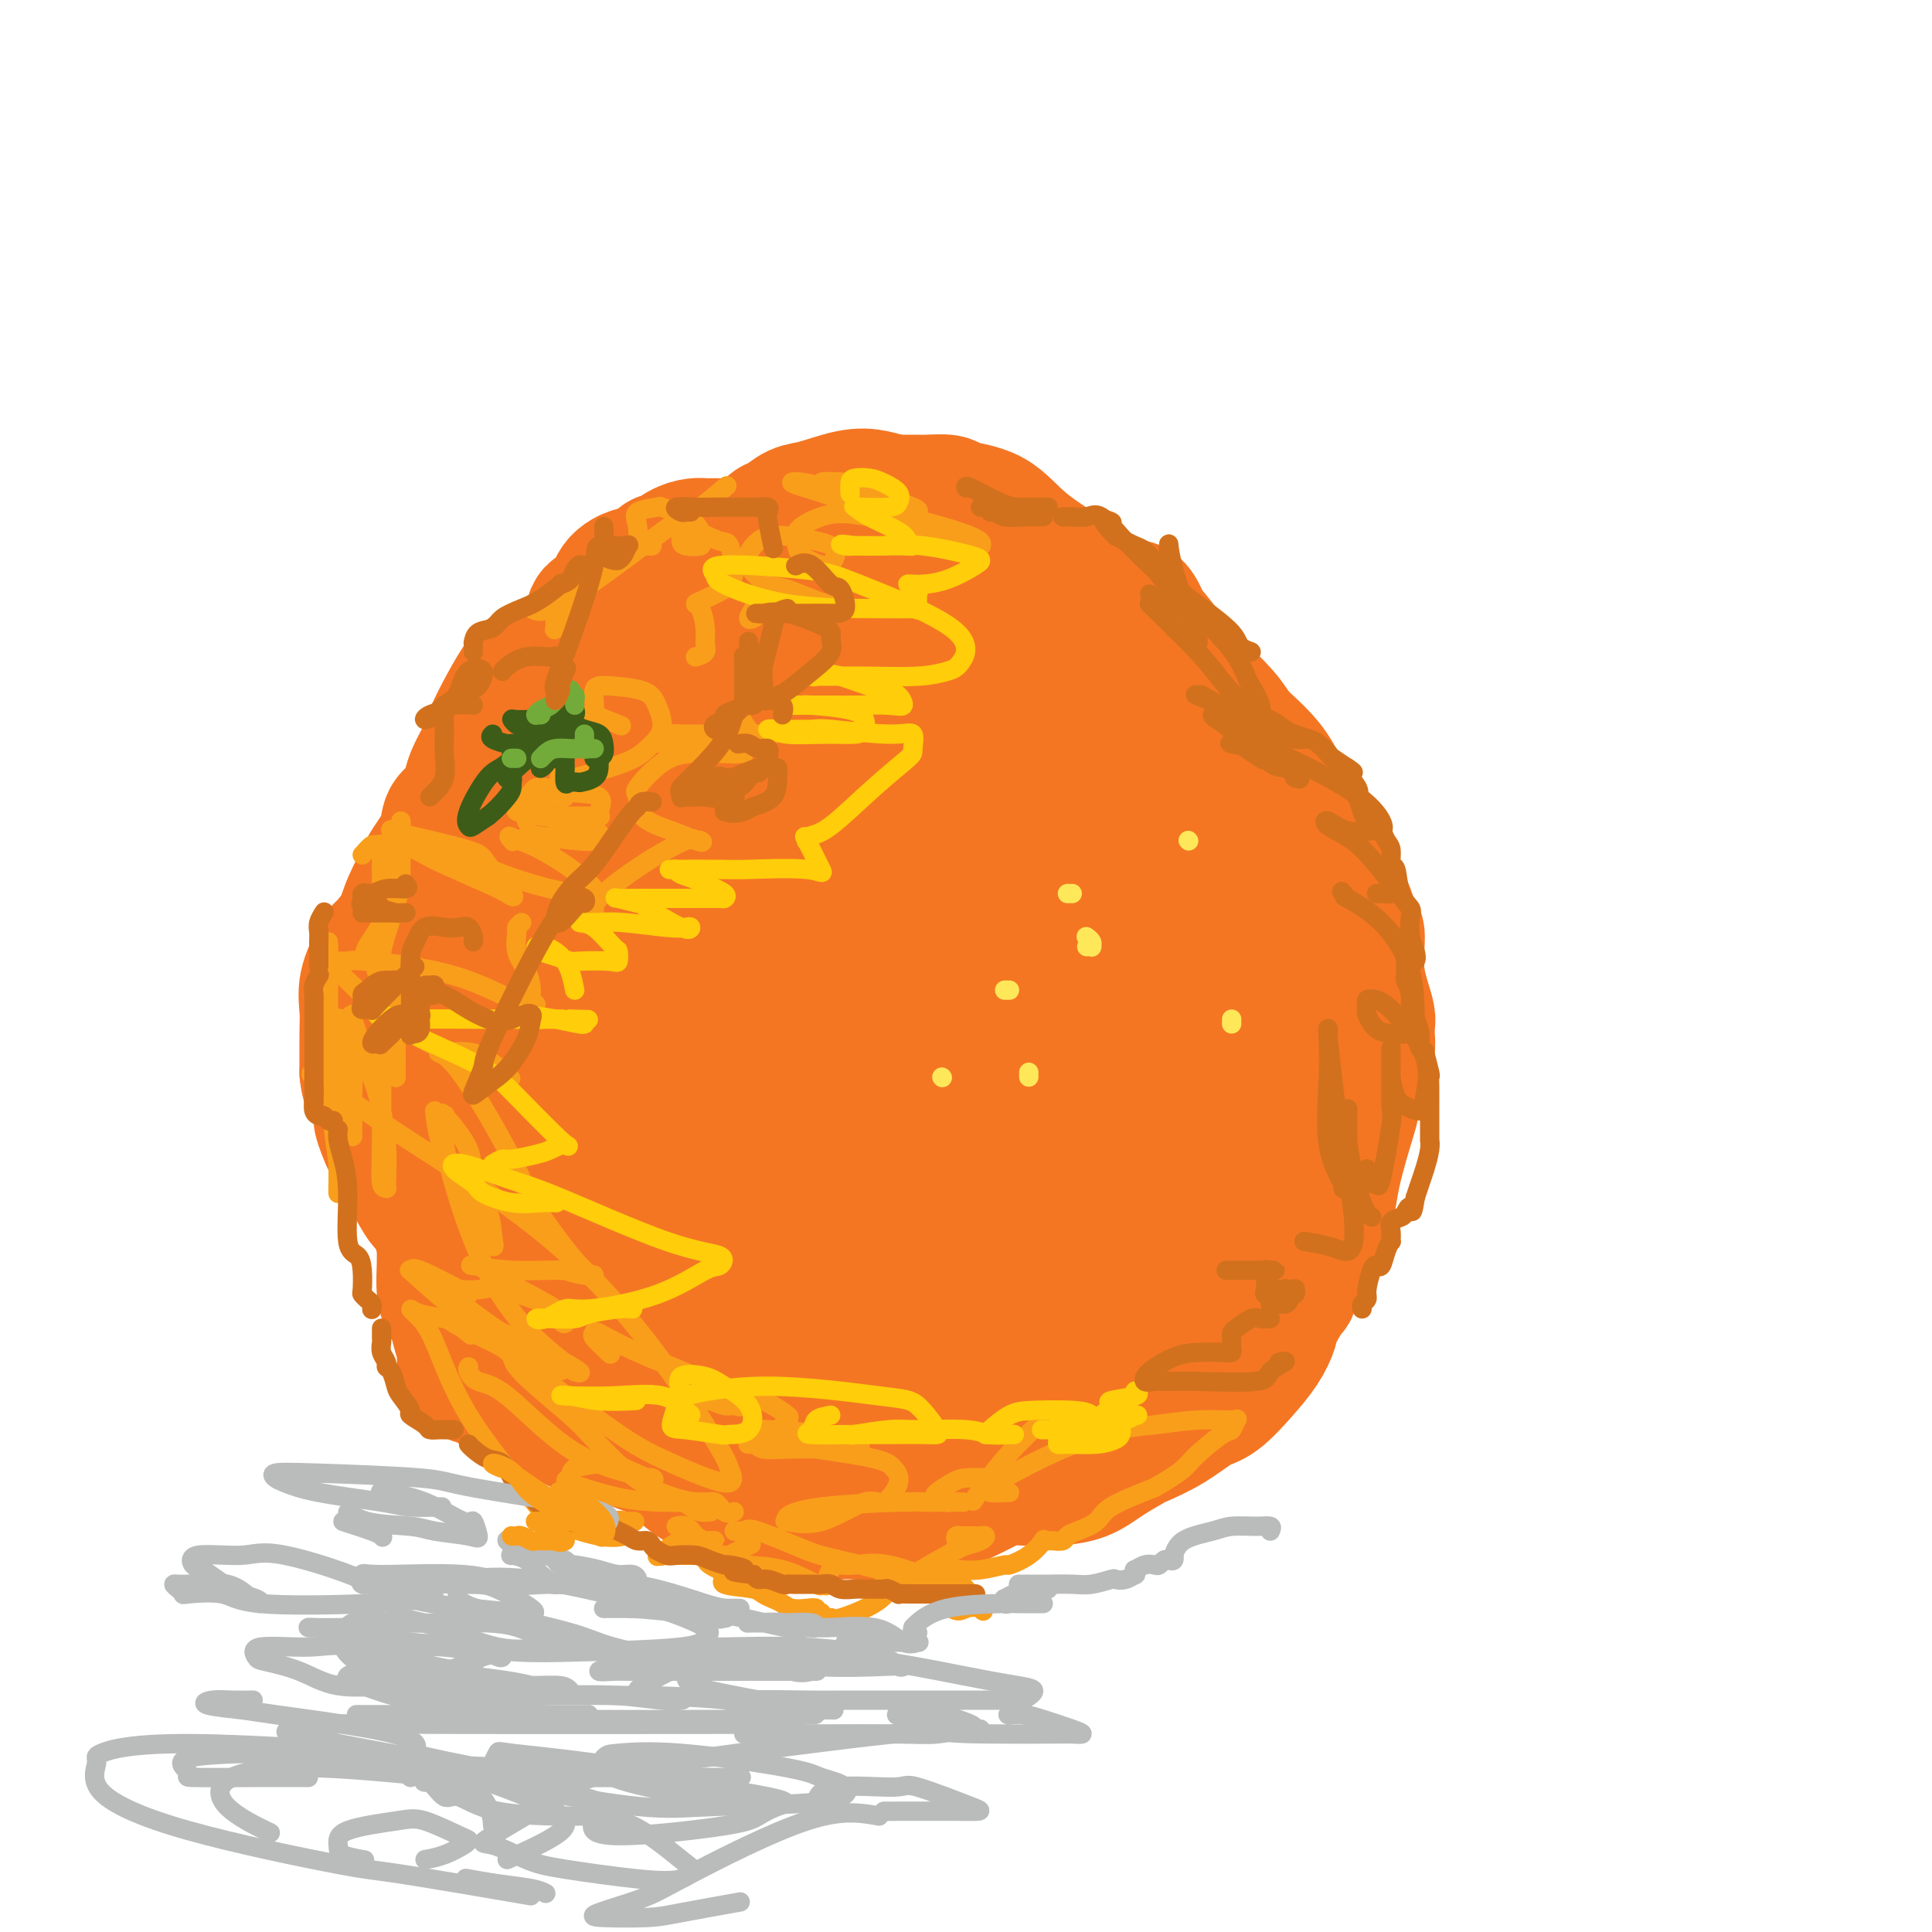 <svg viewBox='0 0 400 400' version='1.1' xmlns='http://www.w3.org/2000/svg' xmlns:xlink='http://www.w3.org/1999/xlink'><g fill='none' stroke='rgb(244,118,35)' stroke-width='28' stroke-linecap='round' stroke-linejoin='round'><path d='M173,186c0.160,0.125 0.321,0.250 -1,3c-1.321,2.750 -4.122,8.124 -7,12c-2.878,3.876 -5.833,6.252 -7,8c-1.167,1.748 -0.544,2.867 -1,4c-0.456,1.133 -1.989,2.278 -2,4c-0.011,1.722 1.501,4.020 2,5c0.499,0.980 -0.014,0.643 3,1c3.014,0.357 9.556,1.407 16,2c6.444,0.593 12.790,0.729 20,-2c7.210,-2.729 15.285,-8.324 20,-11c4.715,-2.676 6.070,-2.432 8,-4c1.930,-1.568 4.435,-4.947 6,-7c1.565,-2.053 2.190,-2.779 0,-5c-2.190,-2.221 -7.195,-5.935 -10,-8c-2.805,-2.065 -3.412,-2.479 -8,-5c-4.588,-2.521 -13.159,-7.147 -22,-9c-8.841,-1.853 -17.952,-0.932 -23,0c-5.048,0.932 -6.033,1.873 -9,5c-2.967,3.127 -7.915,8.438 -11,12c-3.085,3.562 -4.307,5.375 -4,10c0.307,4.625 2.143,12.062 3,16c0.857,3.938 0.734,4.378 4,9c3.266,4.622 9.921,13.426 18,19c8.079,5.574 17.582,7.919 26,8c8.418,0.081 15.751,-2.102 20,-4c4.249,-1.898 5.413,-3.511 8,-8c2.587,-4.489 6.596,-11.854 8,-19c1.404,-7.146 0.202,-14.073 -1,-21'/><path d='M229,201c-0.914,-4.588 -2.697,-5.559 -7,-11c-4.303,-5.441 -11.124,-15.351 -19,-22c-7.876,-6.649 -16.806,-10.037 -24,-11c-7.194,-0.963 -12.651,0.500 -16,2c-3.349,1.500 -4.590,3.038 -6,7c-1.410,3.962 -2.989,10.347 -4,16c-1.011,5.653 -1.455,10.574 0,17c1.455,6.426 4.808,14.359 7,19c2.192,4.641 3.224,5.991 8,9c4.776,3.009 13.295,7.676 21,10c7.705,2.324 14.596,2.304 20,-1c5.404,-3.304 9.321,-9.894 11,-13c1.679,-3.106 1.119,-2.730 1,-6c-0.119,-3.270 0.201,-10.187 -4,-17c-4.201,-6.813 -12.924,-13.520 -18,-17c-5.076,-3.480 -6.504,-3.731 -13,-5c-6.496,-1.269 -18.058,-3.556 -25,-3c-6.942,0.556 -9.264,3.957 -11,8c-1.736,4.043 -2.886,8.730 -4,11c-1.114,2.270 -2.192,2.125 0,6c2.192,3.875 7.654,11.771 15,18c7.346,6.229 16.578,10.792 27,13c10.422,2.208 22.036,2.062 28,2c5.964,-0.062 6.279,-0.041 8,0c1.721,0.041 4.849,0.101 6,-3c1.151,-3.101 0.324,-9.364 -1,-12c-1.324,-2.636 -3.145,-1.646 -7,-4c-3.855,-2.354 -9.745,-8.054 -18,-12c-8.255,-3.946 -18.876,-6.139 -27,-7c-8.124,-0.861 -13.750,-0.389 -17,0c-3.250,0.389 -4.125,0.694 -5,1'/><path d='M155,196c-3.792,1.050 -2.273,3.176 -2,5c0.273,1.824 -0.701,3.347 2,7c2.701,3.653 9.076,9.435 13,13c3.924,3.565 5.395,4.912 9,7c3.605,2.088 9.343,4.917 13,6c3.657,1.083 5.234,0.419 6,0c0.766,-0.419 0.720,-0.592 1,-3c0.280,-2.408 0.886,-7.051 -1,-11c-1.886,-3.949 -6.262,-7.205 -10,-10c-3.738,-2.795 -6.837,-5.131 -9,-6c-2.163,-0.869 -3.390,-0.272 -4,0c-0.610,0.272 -0.602,0.219 -1,0c-0.398,-0.219 -1.201,-0.604 0,1c1.201,1.604 4.407,5.199 6,7c1.593,1.801 1.572,1.810 5,3c3.428,1.190 10.306,3.563 16,4c5.694,0.437 10.204,-1.061 13,-2c2.796,-0.939 3.879,-1.318 5,-3c1.121,-1.682 2.279,-4.667 2,-7c-0.279,-2.333 -1.996,-4.013 -6,-9c-4.004,-4.987 -10.297,-13.282 -14,-18c-3.703,-4.718 -4.817,-5.860 -9,-11c-4.183,-5.140 -11.436,-14.279 -18,-21c-6.564,-6.721 -12.438,-11.023 -15,-13c-2.562,-1.977 -1.813,-1.628 -3,-2c-1.187,-0.372 -4.311,-1.465 -6,-2c-1.689,-0.535 -1.941,-0.514 -2,0c-0.059,0.514 0.077,1.519 0,2c-0.077,0.481 -0.367,0.437 -1,2c-0.633,1.563 -1.609,4.732 -3,9c-1.391,4.268 -3.195,9.634 -5,15'/><path d='M137,159c-3.629,8.321 -8.202,16.124 -11,20c-2.798,3.876 -3.822,3.826 -6,6c-2.178,2.174 -5.511,6.573 -8,10c-2.489,3.427 -4.133,5.884 -5,11c-0.867,5.116 -0.956,12.892 -1,17c-0.044,4.108 -0.041,4.549 0,7c0.041,2.451 0.121,6.911 1,12c0.879,5.089 2.556,10.806 4,14c1.444,3.194 2.654,3.866 5,9c2.346,5.134 5.828,14.730 9,21c3.172,6.270 6.036,9.215 9,12c2.964,2.785 6.029,5.410 8,7c1.971,1.590 2.849,2.143 5,3c2.151,0.857 5.577,2.017 10,3c4.423,0.983 9.845,1.788 13,2c3.155,0.212 4.043,-0.170 7,0c2.957,0.170 7.983,0.893 13,0c5.017,-0.893 10.024,-3.401 15,-6c4.976,-2.599 9.923,-5.289 13,-7c3.077,-1.711 4.286,-2.444 7,-4c2.714,-1.556 6.933,-3.936 10,-7c3.067,-3.064 4.983,-6.811 7,-13c2.017,-6.189 4.134,-14.820 5,-19c0.866,-4.180 0.481,-3.909 2,-8c1.519,-4.091 4.943,-12.544 7,-18c2.057,-5.456 2.747,-7.915 3,-13c0.253,-5.085 0.068,-12.796 0,-17c-0.068,-4.204 -0.018,-4.901 0,-7c0.018,-2.099 0.005,-5.600 0,-7c-0.005,-1.400 -0.003,-0.700 0,0'/><path d='M224,121c-4.483,-2.754 -8.966,-5.509 -12,-8c-3.034,-2.491 -4.618,-4.720 -7,-6c-2.382,-1.280 -5.560,-1.611 -7,-2c-1.440,-0.389 -1.142,-0.836 -2,-1c-0.858,-0.164 -2.873,-0.044 -4,0c-1.127,0.044 -1.368,0.011 -2,0c-0.632,-0.011 -1.655,-0.001 -2,0c-0.345,0.001 -0.011,-0.009 -1,0c-0.989,0.009 -3.299,0.035 -5,0c-1.701,-0.035 -2.792,-0.131 -5,0c-2.208,0.131 -5.534,0.490 -7,1c-1.466,0.510 -1.072,1.170 -2,2c-0.928,0.830 -3.176,1.831 -5,3c-1.824,1.169 -3.222,2.507 -4,3c-0.778,0.493 -0.937,0.141 -1,0c-0.063,-0.141 -0.032,-0.070 0,0'/><path d='M158,113c0.456,-0.333 0.912,-0.665 1,-1c0.088,-0.335 -0.192,-0.671 0,-1c0.192,-0.329 0.855,-0.650 1,-1c0.145,-0.350 -0.230,-0.728 0,-1c0.230,-0.272 1.065,-0.438 2,-1c0.935,-0.562 1.971,-1.520 3,-2c1.029,-0.480 2.050,-0.481 4,-1c1.950,-0.519 4.828,-1.558 7,-2c2.172,-0.442 3.636,-0.289 5,0c1.364,0.289 2.627,0.715 4,1c1.373,0.285 2.855,0.428 4,1c1.145,0.572 1.954,1.571 4,3c2.046,1.429 5.328,3.286 7,4c1.672,0.714 1.734,0.285 3,1c1.266,0.715 3.738,2.576 6,4c2.262,1.424 4.316,2.413 6,3c1.684,0.587 2.998,0.773 4,1c1.002,0.227 1.691,0.496 2,1c0.309,0.504 0.239,1.243 1,2c0.761,0.757 2.355,1.531 4,2c1.645,0.469 3.342,0.632 4,1c0.658,0.368 0.276,0.941 1,2c0.724,1.059 2.555,2.603 4,4c1.445,1.397 2.504,2.645 4,5c1.496,2.355 3.427,5.816 5,8c1.573,2.184 2.786,3.092 4,4'/><path d='M248,150c3.403,4.731 2.912,5.058 3,6c0.088,0.942 0.756,2.500 1,3c0.244,0.500 0.066,-0.058 0,0c-0.066,0.058 -0.019,0.731 0,1c0.019,0.269 0.009,0.135 0,0'/><path d='M252,160c-0.291,0.146 -0.582,0.293 -2,-1c-1.418,-1.293 -3.964,-4.024 -5,-5c-1.036,-0.976 -0.562,-0.197 -3,-2c-2.438,-1.803 -7.786,-6.189 -12,-10c-4.214,-3.811 -7.293,-7.046 -11,-9c-3.707,-1.954 -8.041,-2.628 -10,-3c-1.959,-0.372 -1.541,-0.443 -3,-1c-1.459,-0.557 -4.793,-1.599 -7,-2c-2.207,-0.401 -3.285,-0.162 -4,0c-0.715,0.162 -1.066,0.248 -2,0c-0.934,-0.248 -2.450,-0.831 -3,-1c-0.550,-0.169 -0.133,0.076 0,0c0.133,-0.076 -0.018,-0.473 0,-1c0.018,-0.527 0.206,-1.184 0,-2c-0.206,-0.816 -0.804,-1.790 -1,-3c-0.196,-1.210 0.011,-2.657 0,-4c-0.011,-1.343 -0.241,-2.581 0,-3c0.241,-0.419 0.951,-0.018 1,0c0.049,0.018 -0.565,-0.346 0,0c0.565,0.346 2.308,1.402 3,2c0.692,0.598 0.331,0.739 1,1c0.669,0.261 2.366,0.643 4,1c1.634,0.357 3.206,0.688 5,1c1.794,0.312 3.812,0.605 5,1c1.188,0.395 1.548,0.894 3,1c1.452,0.106 3.998,-0.179 5,0c1.002,0.179 0.462,0.821 1,1c0.538,0.179 2.155,-0.107 3,0c0.845,0.107 0.920,0.606 1,1c0.080,0.394 0.166,0.684 1,1c0.834,0.316 2.417,0.658 4,1'/><path d='M226,124c6.262,1.850 3.416,0.975 3,1c-0.416,0.025 1.599,0.949 3,1c1.401,0.051 2.190,-0.771 3,0c0.810,0.771 1.642,3.134 2,4c0.358,0.866 0.242,0.233 1,1c0.758,0.767 2.390,2.932 4,5c1.610,2.068 3.198,4.038 4,5c0.802,0.962 0.819,0.914 2,2c1.181,1.086 3.526,3.305 5,5c1.474,1.695 2.078,2.868 3,4c0.922,1.132 2.162,2.225 3,3c0.838,0.775 1.274,1.232 2,2c0.726,0.768 1.740,1.846 3,4c1.260,2.154 2.764,5.385 4,9c1.236,3.615 2.204,7.614 3,9c0.796,1.386 1.419,0.159 2,1c0.581,0.841 1.120,3.751 2,5c0.880,1.249 2.100,0.839 3,2c0.900,1.161 1.481,3.894 2,5c0.519,1.106 0.978,0.584 1,2c0.022,1.416 -0.393,4.768 0,8c0.393,3.232 1.594,6.344 2,8c0.406,1.656 0.017,1.858 0,3c-0.017,1.142 0.339,3.226 0,5c-0.339,1.774 -1.373,3.239 -2,5c-0.627,1.761 -0.848,3.819 -1,5c-0.152,1.181 -0.237,1.485 -1,4c-0.763,2.515 -2.205,7.241 -3,11c-0.795,3.759 -0.945,6.550 -2,9c-1.055,2.450 -3.016,4.557 -4,6c-0.984,1.443 -0.992,2.221 -1,3'/><path d='M269,261c-2.448,7.743 -1.567,5.602 -2,6c-0.433,0.398 -2.181,3.336 -3,5c-0.819,1.664 -0.710,2.054 -1,3c-0.290,0.946 -0.981,2.448 -2,4c-1.019,1.552 -2.368,3.155 -4,5c-1.632,1.845 -3.547,3.932 -5,5c-1.453,1.068 -2.443,1.118 -4,2c-1.557,0.882 -3.682,2.597 -6,4c-2.318,1.403 -4.831,2.495 -6,3c-1.169,0.505 -0.996,0.423 -2,1c-1.004,0.577 -3.187,1.814 -5,3c-1.813,1.186 -3.255,2.322 -5,3c-1.745,0.678 -3.791,0.900 -6,1c-2.209,0.100 -4.581,0.079 -6,0c-1.419,-0.079 -1.884,-0.217 -4,0c-2.116,0.217 -5.881,0.788 -9,1c-3.119,0.212 -5.591,0.067 -7,0c-1.409,-0.067 -1.754,-0.054 -4,0c-2.246,0.054 -6.394,0.148 -10,0c-3.606,-0.148 -6.670,-0.538 -10,-1c-3.330,-0.462 -6.926,-0.997 -9,-1c-2.074,-0.003 -2.624,0.525 -5,0c-2.376,-0.525 -6.577,-2.105 -10,-3c-3.423,-0.895 -6.069,-1.107 -9,-2c-2.931,-0.893 -6.149,-2.467 -8,-3c-1.851,-0.533 -2.335,-0.027 -5,-1c-2.665,-0.973 -7.510,-3.427 -11,-5c-3.490,-1.573 -5.626,-2.267 -7,-3c-1.374,-0.733 -1.985,-1.505 -3,-2c-1.015,-0.495 -2.433,-0.713 -3,-1c-0.567,-0.287 -0.284,-0.644 0,-1'/><path d='M98,284c-3.681,-2.540 -0.884,-2.889 0,-3c0.884,-0.111 -0.145,0.015 -1,-1c-0.855,-1.015 -1.535,-3.172 -2,-5c-0.465,-1.828 -0.713,-3.326 -1,-4c-0.287,-0.674 -0.613,-0.524 -1,-1c-0.387,-0.476 -0.836,-1.580 -1,-3c-0.164,-1.420 -0.044,-3.158 0,-5c0.044,-1.842 0.012,-3.789 0,-5c-0.012,-1.211 -0.003,-1.687 0,-3c0.003,-1.313 0.001,-3.463 0,-5c-0.001,-1.537 -0.000,-2.463 0,-4c0.000,-1.537 0.000,-3.687 0,-5c-0.000,-1.313 -0.001,-1.788 0,-3c0.001,-1.212 0.005,-3.161 0,-5c-0.005,-1.839 -0.020,-3.569 0,-5c0.020,-1.431 0.074,-2.565 0,-3c-0.074,-0.435 -0.276,-0.173 0,-1c0.276,-0.827 1.029,-2.745 2,-5c0.971,-2.255 2.159,-4.849 3,-7c0.841,-2.151 1.333,-3.859 3,-6c1.667,-2.141 4.508,-4.714 6,-7c1.492,-2.286 1.635,-4.283 3,-7c1.365,-2.717 3.950,-6.152 5,-8c1.050,-1.848 0.563,-2.108 1,-4c0.437,-1.892 1.799,-5.418 3,-9c1.201,-3.582 2.242,-7.222 3,-9c0.758,-1.778 1.234,-1.693 2,-3c0.766,-1.307 1.822,-4.006 3,-6c1.178,-1.994 2.480,-3.284 4,-5c1.520,-1.716 3.260,-3.858 5,-6'/><path d='M135,141c2.327,-3.519 1.145,-2.316 2,-3c0.855,-0.684 3.748,-3.255 6,-5c2.252,-1.745 3.864,-2.664 5,-3c1.136,-0.336 1.796,-0.090 2,0c0.204,0.090 -0.048,0.024 0,0c0.048,-0.024 0.395,-0.006 1,0c0.605,0.006 1.469,0.002 2,0c0.531,-0.002 0.731,-0.000 1,0c0.269,0.000 0.607,0.000 1,0c0.393,-0.000 0.840,-0.000 2,0c1.160,0.000 3.032,0.000 4,0c0.968,-0.000 1.030,-0.000 2,0c0.970,0.000 2.848,0.000 4,0c1.152,-0.000 1.579,-0.000 2,0c0.421,0.000 0.834,0.000 1,0c0.166,-0.000 0.083,-0.000 0,0'/><path d='M170,120c-0.290,0.103 -0.579,0.206 -1,0c-0.421,-0.206 -0.973,-0.721 -1,-1c-0.027,-0.279 0.469,-0.324 0,-1c-0.469,-0.676 -1.905,-1.985 -3,-3c-1.095,-1.015 -1.851,-1.736 -2,-2c-0.149,-0.264 0.307,-0.071 0,0c-0.307,0.071 -1.378,0.019 -2,0c-0.622,-0.019 -0.795,-0.005 -1,0c-0.205,0.005 -0.443,0.001 -1,0c-0.557,-0.001 -1.433,-0.001 -2,0c-0.567,0.001 -0.826,0.002 -2,0c-1.174,-0.002 -3.263,-0.007 -5,0c-1.737,0.007 -3.121,0.025 -4,0c-0.879,-0.025 -1.254,-0.094 -2,0c-0.746,0.094 -1.862,0.350 -3,1c-1.138,0.650 -2.297,1.693 -3,2c-0.703,0.307 -0.951,-0.124 -1,0c-0.049,0.124 0.102,0.803 0,1c-0.102,0.197 -0.458,-0.086 -1,0c-0.542,0.086 -1.271,0.543 -2,1'/><path d='M134,118c-2.373,0.937 -2.305,0.778 -3,1c-0.695,0.222 -2.154,0.825 -3,2c-0.846,1.175 -1.081,2.920 -2,4c-0.919,1.080 -2.522,1.493 -3,2c-0.478,0.507 0.169,1.108 0,2c-0.169,0.892 -1.155,2.075 -2,3c-0.845,0.925 -1.549,1.592 -2,2c-0.451,0.408 -0.648,0.558 -1,1c-0.352,0.442 -0.859,1.175 -2,2c-1.141,0.825 -2.916,1.741 -4,2c-1.084,0.259 -1.479,-0.138 -2,0c-0.521,0.138 -1.170,0.813 -2,2c-0.830,1.187 -1.843,2.887 -3,5c-1.157,2.113 -2.459,4.639 -3,6c-0.541,1.361 -0.320,1.557 -1,3c-0.680,1.443 -2.260,4.134 -3,6c-0.740,1.866 -0.640,2.907 -1,4c-0.360,1.093 -1.180,2.239 -2,3c-0.820,0.761 -1.641,1.137 -2,2c-0.359,0.863 -0.255,2.214 -1,4c-0.745,1.786 -2.340,4.006 -3,5c-0.660,0.994 -0.387,0.763 -1,2c-0.613,1.237 -2.114,3.943 -3,6c-0.886,2.057 -1.159,3.466 -2,5c-0.841,1.534 -2.250,3.193 -3,4c-0.750,0.807 -0.842,0.761 -1,1c-0.158,0.239 -0.382,0.763 -1,2c-0.618,1.237 -1.630,3.187 -2,5c-0.370,1.813 -0.100,3.488 0,5c0.100,1.512 0.028,2.861 0,5c-0.028,2.139 -0.014,5.070 0,8'/><path d='M76,222c0.387,3.675 1.356,3.864 2,5c0.644,1.136 0.963,3.219 1,4c0.037,0.781 -0.208,0.261 0,1c0.208,0.739 0.869,2.738 2,5c1.131,2.262 2.730,4.787 4,7c1.270,2.213 2.210,4.112 3,5c0.790,0.888 1.430,0.763 2,2c0.570,1.237 1.070,3.836 2,5c0.930,1.164 2.291,0.894 3,1c0.709,0.106 0.766,0.587 1,1c0.234,0.413 0.645,0.759 2,1c1.355,0.241 3.654,0.379 6,1c2.346,0.621 4.738,1.727 6,2c1.262,0.273 1.394,-0.288 3,0c1.606,0.288 4.686,1.423 7,3c2.314,1.577 3.862,3.596 6,5c2.138,1.404 4.864,2.194 6,3c1.136,0.806 0.681,1.629 2,2c1.319,0.371 4.414,0.290 7,1c2.586,0.710 4.665,2.210 6,3c1.335,0.790 1.925,0.870 3,1c1.075,0.130 2.634,0.311 4,0c1.366,-0.311 2.540,-1.113 3,-3c0.460,-1.887 0.206,-4.859 0,-6c-0.206,-1.141 -0.364,-0.451 0,-1c0.364,-0.549 1.252,-2.336 0,-5c-1.252,-2.664 -4.642,-6.206 -6,-8c-1.358,-1.794 -0.684,-1.842 -2,-5c-1.316,-3.158 -4.624,-9.427 -8,-16c-3.376,-6.573 -6.822,-13.449 -9,-18c-2.178,-4.551 -3.089,-6.775 -4,-9'/><path d='M128,209c-4.713,-8.947 -1.995,-3.315 -1,-2c0.995,1.315 0.266,-1.688 0,-2c-0.266,-0.312 -0.070,2.067 0,3c0.070,0.933 0.013,0.420 0,1c-0.013,0.580 0.017,2.251 0,5c-0.017,2.749 -0.081,6.574 0,9c0.081,2.426 0.307,3.451 0,6c-0.307,2.549 -1.146,6.621 0,10c1.146,3.379 4.276,6.065 6,8c1.724,1.935 2.042,3.118 4,5c1.958,1.882 5.556,4.464 9,6c3.444,1.536 6.735,2.025 9,2c2.265,-0.025 3.506,-0.566 4,-1c0.494,-0.434 0.241,-0.761 1,-2c0.759,-1.239 2.530,-3.391 3,-5c0.470,-1.609 -0.361,-2.676 -2,-4c-1.639,-1.324 -4.085,-2.905 -5,-4c-0.915,-1.095 -0.297,-1.703 -2,-3c-1.703,-1.297 -5.726,-3.283 -9,-4c-3.274,-0.717 -5.799,-0.164 -7,0c-1.201,0.164 -1.079,-0.060 -2,0c-0.921,0.060 -2.886,0.403 -4,1c-1.114,0.597 -1.377,1.448 0,4c1.377,2.552 4.393,6.807 6,10c1.607,3.193 1.806,5.325 5,10c3.194,4.675 9.382,11.892 16,17c6.618,5.108 13.666,8.106 21,10c7.334,1.894 14.952,2.684 19,3c4.048,0.316 4.524,0.158 5,0'/><path d='M204,292c5.461,0.660 7.112,0.810 8,0c0.888,-0.810 1.011,-2.580 1,-3c-0.011,-0.420 -0.157,0.509 0,0c0.157,-0.509 0.615,-2.456 0,-4c-0.615,-1.544 -2.305,-2.684 -5,-5c-2.695,-2.316 -6.396,-5.808 -9,-8c-2.604,-2.192 -4.112,-3.085 -7,-4c-2.888,-0.915 -7.156,-1.853 -11,-2c-3.844,-0.147 -7.262,0.496 -9,2c-1.738,1.504 -1.794,3.867 -2,5c-0.206,1.133 -0.561,1.034 0,2c0.561,0.966 2.038,2.995 6,4c3.962,1.005 10.410,0.985 14,1c3.590,0.015 4.323,0.065 8,0c3.677,-0.065 10.297,-0.247 15,-2c4.703,-1.753 7.489,-5.079 9,-8c1.511,-2.921 1.747,-5.436 2,-7c0.253,-1.564 0.523,-2.176 0,-3c-0.523,-0.824 -1.841,-1.858 -4,-3c-2.159,-1.142 -5.161,-2.391 -8,-3c-2.839,-0.609 -5.516,-0.578 -7,0c-1.484,0.578 -1.775,1.702 -2,3c-0.225,1.298 -0.384,2.769 0,4c0.384,1.231 1.311,2.223 2,3c0.689,0.777 1.138,1.339 3,2c1.862,0.661 5.135,1.420 9,1c3.865,-0.420 8.320,-2.019 11,-4c2.680,-1.981 3.584,-4.346 4,-6c0.416,-1.654 0.343,-2.599 0,-4c-0.343,-1.401 -0.955,-3.257 -3,-5c-2.045,-1.743 -5.522,-3.371 -9,-5'/><path d='M220,243c-2.156,-1.251 -3.047,-1.879 -4,-2c-0.953,-0.121 -1.967,0.265 -2,0c-0.033,-0.265 0.916,-1.180 1,-1c0.084,0.180 -0.698,1.453 2,-1c2.698,-2.453 8.877,-8.634 12,-12c3.123,-3.366 3.192,-3.916 6,-7c2.808,-3.084 8.357,-8.700 11,-13c2.643,-4.300 2.382,-7.284 2,-9c-0.382,-1.716 -0.884,-2.166 -3,-4c-2.116,-1.834 -5.847,-5.054 -10,-9c-4.153,-3.946 -8.729,-8.618 -11,-11c-2.271,-2.382 -2.235,-2.473 -3,-3c-0.765,-0.527 -2.329,-1.488 -2,-2c0.329,-0.512 2.550,-0.574 4,0c1.450,0.574 2.129,1.786 6,3c3.871,1.214 10.935,2.431 15,3c4.065,0.569 5.132,0.490 7,1c1.868,0.510 4.538,1.608 6,2c1.462,0.392 1.715,0.079 2,0c0.285,-0.079 0.602,0.075 0,-1c-0.602,-1.075 -2.123,-3.379 -6,-6c-3.877,-2.621 -10.110,-5.560 -17,-9c-6.890,-3.440 -14.436,-7.381 -19,-9c-4.564,-1.619 -6.147,-0.916 -8,-1c-1.853,-0.084 -3.977,-0.953 -4,-1c-0.023,-0.047 2.056,0.730 3,1c0.944,0.270 0.754,0.034 1,0c0.246,-0.034 0.927,0.133 1,0c0.073,-0.133 -0.464,-0.567 -1,-1'/><path d='M209,151c0.546,-0.181 -0.089,-0.635 -1,-1c-0.911,-0.365 -2.096,-0.641 -3,-1c-0.904,-0.359 -1.525,-0.800 -2,-1c-0.475,-0.200 -0.804,-0.158 -1,0c-0.196,0.158 -0.259,0.434 0,1c0.259,0.566 0.841,1.424 1,2c0.159,0.576 -0.105,0.872 0,1c0.105,0.128 0.577,0.089 1,0c0.423,-0.089 0.796,-0.226 1,0c0.204,0.226 0.240,0.816 0,0c-0.240,-0.816 -0.755,-3.039 -1,-4c-0.245,-0.961 -0.219,-0.662 -3,-3c-2.781,-2.338 -8.370,-7.314 -13,-11c-4.630,-3.686 -8.302,-6.081 -11,-7c-2.698,-0.919 -4.421,-0.362 -5,0c-0.579,0.362 -0.015,0.528 0,2c0.015,1.472 -0.521,4.251 0,6c0.521,1.749 2.098,2.469 3,3c0.902,0.531 1.127,0.874 2,1c0.873,0.126 2.392,0.036 3,0c0.608,-0.036 0.304,-0.018 0,0'/></g>
<g fill='none' stroke='rgb(249,158,27)' stroke-width='4' stroke-linecap='round' stroke-linejoin='round'><path d='M82,207c-0.000,0.897 -0.000,1.794 0,2c0.000,0.206 0.000,-0.280 0,0c-0.000,0.280 -0.000,1.327 0,2c0.000,0.673 0.000,0.973 0,2c-0.000,1.027 -0.000,2.780 0,4c0.000,1.220 0.000,1.907 0,3c-0.000,1.093 -0.001,2.594 0,3c0.001,0.406 0.002,-0.282 0,-1c-0.002,-0.718 -0.007,-1.465 0,-2c0.007,-0.535 0.026,-0.857 0,-2c-0.026,-1.143 -0.098,-3.108 0,-4c0.098,-0.892 0.366,-0.710 0,-2c-0.366,-1.290 -1.366,-4.053 -2,-6c-0.634,-1.947 -0.902,-3.077 -1,-3c-0.098,0.077 -0.026,1.362 0,2c0.026,0.638 0.007,0.629 0,1c-0.007,0.371 -0.003,1.123 0,3c0.003,1.877 0.005,4.881 0,6c-0.005,1.119 -0.016,0.354 0,4c0.016,3.646 0.058,11.702 0,17c-0.058,5.298 -0.216,7.838 0,9c0.216,1.162 0.808,0.947 1,1c0.192,0.053 -0.014,0.373 0,-1c0.014,-1.373 0.249,-4.441 0,-8c-0.249,-3.559 -0.981,-7.610 -2,-11c-1.019,-3.390 -2.326,-6.121 -3,-8c-0.674,-1.879 -0.717,-2.907 -1,-4c-0.283,-1.093 -0.808,-2.252 -1,-3c-0.192,-0.748 -0.052,-1.086 0,-1c0.052,0.086 0.015,0.596 0,1c-0.015,0.404 -0.007,0.702 0,1'/><path d='M73,212c-0.928,-4.532 -0.249,0.638 0,5c0.249,4.362 0.067,7.915 0,10c-0.067,2.085 -0.017,2.703 0,4c0.017,1.297 0.003,3.275 0,4c-0.003,0.725 0.006,0.199 0,-1c-0.006,-1.199 -0.026,-3.071 0,-4c0.026,-0.929 0.098,-0.914 0,-3c-0.098,-2.086 -0.366,-6.274 -1,-9c-0.634,-2.726 -1.634,-3.990 -2,-5c-0.366,-1.010 -0.098,-1.765 0,-2c0.098,-0.235 0.026,0.052 0,0c-0.026,-0.052 -0.007,-0.442 0,0c0.007,0.442 0.002,1.714 0,2c-0.002,0.286 -0.001,-0.416 0,2c0.001,2.416 0.001,7.950 0,13c-0.001,5.050 -0.004,9.618 0,13c0.004,3.382 0.016,5.580 0,6c-0.016,0.420 -0.061,-0.938 0,-2c0.061,-1.062 0.226,-1.828 0,-4c-0.226,-2.172 -0.845,-5.749 -1,-8c-0.155,-2.251 0.155,-3.175 0,-7c-0.155,-3.825 -0.774,-10.550 -1,-16c-0.226,-5.450 -0.061,-9.626 0,-12c0.061,-2.374 0.016,-2.947 0,-3c-0.016,-0.053 -0.004,0.413 0,1c0.004,0.587 0.001,1.296 0,2c-0.001,0.704 -0.000,1.404 0,2c0.000,0.596 0.000,1.088 0,2c-0.000,0.912 -0.000,2.246 0,4c0.000,1.754 0.000,3.930 0,6c-0.000,2.070 -0.000,4.035 0,6'/><path d='M68,218c0.000,3.833 0.000,1.917 0,0'/><path d='M75,177c0.762,-0.865 1.525,-1.730 2,-2c0.475,-0.270 0.663,0.053 1,0c0.337,-0.053 0.822,-0.484 1,0c0.178,0.484 0.048,1.881 0,3c-0.048,1.119 -0.015,1.959 0,3c0.015,1.041 0.011,2.284 0,4c-0.011,1.716 -0.030,3.906 0,5c0.030,1.094 0.110,1.091 0,2c-0.110,0.909 -0.409,2.730 -1,4c-0.591,1.270 -1.472,1.988 -2,2c-0.528,0.012 -0.702,-0.681 0,-2c0.702,-1.319 2.279,-3.263 3,-5c0.721,-1.737 0.585,-3.265 1,-6c0.415,-2.735 1.379,-6.675 2,-9c0.621,-2.325 0.898,-3.034 1,-4c0.102,-0.966 0.030,-2.191 0,-2c-0.030,0.191 -0.017,1.796 0,4c0.017,2.204 0.039,5.007 0,7c-0.039,1.993 -0.140,3.175 -1,6c-0.860,2.825 -2.479,7.293 -3,10c-0.521,2.707 0.056,3.653 0,4c-0.056,0.347 -0.746,0.093 -1,0c-0.254,-0.093 -0.073,-0.027 0,0c0.073,0.027 0.036,0.013 0,0'/><path d='M79,196c-0.000,-0.553 -0.000,-1.106 0,-1c0.000,0.106 0.000,0.872 0,1c-0.000,0.128 -0.001,-0.384 0,0c0.001,0.384 0.003,1.662 0,2c-0.003,0.338 -0.011,-0.263 0,0c0.011,0.263 0.042,1.391 0,2c-0.042,0.609 -0.155,0.699 0,1c0.155,0.301 0.580,0.812 1,1c0.420,0.188 0.834,0.054 1,0c0.166,-0.054 0.083,-0.027 0,0'/><path d='M88,175c1.656,0.009 3.311,0.018 4,0c0.689,-0.018 0.410,-0.061 0,0c-0.410,0.061 -0.952,0.228 -2,0c-1.048,-0.228 -2.604,-0.849 -4,-1c-1.396,-0.151 -2.634,0.170 -3,0c-0.366,-0.170 0.139,-0.831 0,-1c-0.139,-0.169 -0.922,0.153 0,1c0.922,0.847 3.548,2.218 5,3c1.452,0.782 1.730,0.974 4,2c2.270,1.026 6.531,2.887 9,4c2.469,1.113 3.146,1.479 4,2c0.854,0.521 1.886,1.198 1,0c-0.886,-1.198 -3.688,-4.270 -5,-6c-1.312,-1.730 -1.133,-2.117 -4,-3c-2.867,-0.883 -8.779,-2.263 -12,-3c-3.221,-0.737 -3.750,-0.833 -4,-1c-0.250,-0.167 -0.221,-0.405 1,0c1.221,0.405 3.635,1.453 5,2c1.365,0.547 1.680,0.592 5,2c3.320,1.408 9.644,4.180 15,6c5.356,1.820 9.745,2.687 12,3c2.255,0.313 2.378,0.070 3,0c0.622,-0.070 1.744,0.033 1,-1c-0.744,-1.033 -3.354,-3.201 -6,-5c-2.646,-1.799 -5.327,-3.228 -7,-4c-1.673,-0.772 -2.336,-0.886 -3,-1'/><path d='M107,174c-2.541,-1.701 -1.392,-0.453 -1,0c0.392,0.453 0.029,0.112 0,0c-0.029,-0.112 0.277,0.006 1,0c0.723,-0.006 1.861,-0.135 3,0c1.139,0.135 2.277,0.534 3,1c0.723,0.466 1.031,1.001 1,1c-0.031,-0.001 -0.400,-0.536 -1,-1c-0.600,-0.464 -1.431,-0.856 -2,-1c-0.569,-0.144 -0.877,-0.041 -1,0c-0.123,0.041 -0.062,0.021 0,0'/><path d='M109,173c0.054,-0.106 0.107,-0.213 2,0c1.893,0.213 5.624,0.745 8,1c2.376,0.255 3.396,0.233 4,0c0.604,-0.233 0.790,-0.676 1,-1c0.210,-0.324 0.442,-0.528 -1,-1c-1.442,-0.472 -4.558,-1.212 -7,-2c-2.442,-0.788 -4.208,-1.623 -6,-2c-1.792,-0.377 -3.608,-0.297 -3,0c0.608,0.297 3.640,0.811 5,1c1.360,0.189 1.049,0.054 3,0c1.951,-0.054 6.166,-0.027 8,0c1.834,0.027 1.287,0.055 1,0c-0.287,-0.055 -0.314,-0.194 0,-1c0.314,-0.806 0.970,-2.279 0,-3c-0.970,-0.721 -3.567,-0.690 -6,-1c-2.433,-0.310 -4.704,-0.959 -6,-1c-1.296,-0.041 -1.618,0.527 -2,1c-0.382,0.473 -0.823,0.849 -1,1c-0.177,0.151 -0.088,0.075 0,0'/><path d='M109,170c0.425,-0.362 0.850,-0.723 1,-1c0.150,-0.277 0.026,-0.469 0,-1c-0.026,-0.531 0.046,-1.399 1,-2c0.954,-0.601 2.791,-0.934 4,-1c1.209,-0.066 1.791,0.136 2,0c0.209,-0.136 0.046,-0.611 0,-1c-0.046,-0.389 0.024,-0.693 0,-1c-0.024,-0.307 -0.141,-0.616 0,-1c0.141,-0.384 0.541,-0.844 0,-1c-0.541,-0.156 -2.021,-0.008 -2,0c0.021,0.008 1.545,-0.124 2,0c0.455,0.124 -0.157,0.504 2,0c2.157,-0.504 7.084,-1.893 10,-3c2.916,-1.107 3.819,-1.932 5,-3c1.181,-1.068 2.638,-2.377 3,-4c0.362,-1.623 -0.371,-3.559 -1,-5c-0.629,-1.441 -1.154,-2.388 -3,-3c-1.846,-0.612 -5.012,-0.889 -7,-1c-1.988,-0.111 -2.798,-0.057 -3,1c-0.202,1.057 0.204,3.118 0,4c-0.204,0.882 -1.016,0.583 0,1c1.016,0.417 3.862,1.548 5,2c1.138,0.452 0.569,0.226 0,0'/><path d='M144,136c0.851,-0.257 1.701,-0.513 2,-1c0.299,-0.487 0.045,-1.204 0,-2c-0.045,-0.796 0.118,-1.670 0,-3c-0.118,-1.330 -0.516,-3.115 -1,-4c-0.484,-0.885 -1.053,-0.871 -1,-1c0.053,-0.129 0.729,-0.403 2,-1c1.271,-0.597 3.136,-1.517 4,-2c0.864,-0.483 0.727,-0.529 1,-1c0.273,-0.471 0.955,-1.367 1,-3c0.045,-1.633 -0.548,-4.004 -1,-5c-0.452,-0.996 -0.762,-0.618 -2,-1c-1.238,-0.382 -3.403,-1.524 -5,-2c-1.597,-0.476 -2.627,-0.284 -3,0c-0.373,0.284 -0.090,0.662 0,1c0.090,0.338 -0.013,0.635 0,1c0.013,0.365 0.141,0.796 1,1c0.859,0.204 2.450,0.181 3,0c0.550,-0.181 0.060,-0.518 0,-1c-0.060,-0.482 0.308,-1.108 0,-2c-0.308,-0.892 -1.294,-2.050 -3,-3c-1.706,-0.950 -4.132,-1.693 -5,-2c-0.868,-0.307 -0.179,-0.177 -1,0c-0.821,0.177 -3.153,0.401 -4,1c-0.847,0.599 -0.208,1.572 0,3c0.208,1.428 -0.017,3.311 0,4c0.017,0.689 0.274,0.186 1,0c0.726,-0.186 1.922,-0.053 2,0c0.078,0.053 -0.961,0.027 -2,0'/><path d='M133,113c-1.030,1.292 -4.104,1.021 -7,3c-2.896,1.979 -5.613,6.206 -7,8c-1.387,1.794 -1.444,1.155 -2,2c-0.556,0.845 -1.611,3.175 -2,4c-0.389,0.825 -0.112,0.144 0,0c0.112,-0.144 0.058,0.249 0,0c-0.058,-0.249 -0.119,-1.139 0,-2c0.119,-0.861 0.417,-1.693 0,-2c-0.417,-0.307 -1.548,-0.088 -2,0c-0.452,0.088 -0.226,0.044 0,0'/><path d='M110,126c0.870,0.475 1.741,0.949 4,0c2.259,-0.949 5.908,-3.322 11,-7c5.092,-3.678 11.627,-8.659 15,-11c3.373,-2.341 3.585,-2.040 5,-3c1.415,-0.960 4.035,-3.182 5,-4c0.965,-0.818 0.276,-0.234 0,0c-0.276,0.234 -0.138,0.117 0,0'/><path d='M169,101c-0.353,-0.374 -0.707,-0.748 -2,-1c-1.293,-0.252 -3.527,-0.383 -3,0c0.527,0.383 3.815,1.280 6,2c2.185,0.720 3.267,1.263 5,2c1.733,0.737 4.118,1.666 6,2c1.882,0.334 3.260,0.072 4,0c0.740,-0.072 0.843,0.046 1,0c0.157,-0.046 0.368,-0.255 0,-1c-0.368,-0.745 -1.316,-2.026 -3,-3c-1.684,-0.974 -4.103,-1.641 -7,-2c-2.897,-0.359 -6.271,-0.411 -6,0c0.271,0.411 4.187,1.284 6,2c1.813,0.716 1.523,1.274 3,2c1.477,0.726 4.721,1.620 7,2c2.279,0.380 3.594,0.246 4,0c0.406,-0.246 -0.097,-0.603 -1,-1c-0.903,-0.397 -2.207,-0.834 -3,-1c-0.793,-0.166 -1.075,-0.061 -2,0c-0.925,0.061 -2.492,0.076 -3,0c-0.508,-0.076 0.044,-0.245 0,0c-0.044,0.245 -0.682,0.904 0,2c0.682,1.096 2.685,2.630 6,4c3.315,1.370 7.942,2.577 11,3c3.058,0.423 4.549,0.064 5,0c0.451,-0.064 -0.137,0.168 0,0c0.137,-0.168 0.998,-0.738 -2,-2c-2.998,-1.262 -9.857,-3.218 -14,-4c-4.143,-0.782 -5.572,-0.391 -7,0'/><path d='M180,107c-5.520,-1.068 -7.820,-0.737 -10,0c-2.180,0.737 -4.240,1.882 -5,3c-0.760,1.118 -0.219,2.211 0,3c0.219,0.789 0.118,1.274 1,2c0.882,0.726 2.748,1.694 4,2c1.252,0.306 1.889,-0.051 2,0c0.111,0.051 -0.305,0.510 0,0c0.305,-0.510 1.330,-1.988 1,-3c-0.330,-1.012 -2.015,-1.556 -4,-2c-1.985,-0.444 -4.270,-0.787 -6,-1c-1.730,-0.213 -2.904,-0.295 -4,0c-1.096,0.295 -2.113,0.966 -3,2c-0.887,1.034 -1.644,2.431 -1,4c0.644,1.569 2.690,3.310 4,4c1.310,0.690 1.884,0.329 4,1c2.116,0.671 5.773,2.375 8,3c2.227,0.625 3.023,0.172 3,0c-0.023,-0.172 -0.867,-0.062 -2,0c-1.133,0.062 -2.557,0.077 -4,0c-1.443,-0.077 -2.905,-0.245 -5,0c-2.095,0.245 -4.824,0.903 -6,1c-1.176,0.097 -0.800,-0.366 -1,0c-0.200,0.366 -0.977,1.560 -1,2c-0.023,0.440 0.708,0.126 1,0c0.292,-0.126 0.146,-0.063 0,0'/><path d='M153,148c0.965,1.691 1.930,3.381 3,4c1.070,0.619 2.245,0.166 3,0c0.755,-0.166 1.089,-0.044 1,0c-0.089,0.044 -0.599,0.012 -1,0c-0.401,-0.012 -0.691,-0.003 -2,0c-1.309,0.003 -3.638,0.001 -5,0c-1.362,-0.001 -1.758,-0.000 -2,0c-0.242,0.000 -0.330,0.000 0,0c0.330,-0.000 1.078,0.000 2,0c0.922,-0.000 2.018,-0.000 3,0c0.982,0.000 1.850,0.000 2,0c0.150,-0.000 -0.416,-0.001 -1,0c-0.584,0.001 -1.184,0.003 -2,0c-0.816,-0.003 -1.848,-0.012 -4,0c-2.152,0.012 -5.423,0.044 -8,0c-2.577,-0.044 -4.460,-0.166 -5,0c-0.540,0.166 0.264,0.619 0,1c-0.264,0.381 -1.595,0.691 0,1c1.595,0.309 6.117,0.619 9,1c2.883,0.381 4.128,0.833 5,1c0.872,0.167 1.372,0.047 2,0c0.628,-0.047 1.382,-0.023 1,0c-0.382,0.023 -1.902,0.045 -4,0c-2.098,-0.045 -4.774,-0.157 -7,0c-2.226,0.157 -4.004,0.584 -6,2c-1.996,1.416 -4.212,3.821 -5,5c-0.788,1.179 -0.149,1.130 0,2c0.149,0.870 -0.191,2.657 1,4c1.191,1.343 3.912,2.241 6,3c2.088,0.759 3.544,1.380 5,2'/><path d='M144,174c1.985,0.759 1.448,0.157 1,0c-0.448,-0.157 -0.808,0.131 -1,0c-0.192,-0.131 -0.217,-0.683 -2,0c-1.783,0.683 -5.326,2.600 -9,5c-3.674,2.400 -7.480,5.282 -9,7c-1.520,1.718 -0.755,2.270 -1,3c-0.245,0.730 -1.498,1.637 -2,2c-0.502,0.363 -0.251,0.181 0,0'/><path d='M108,191c-0.437,0.406 -0.873,0.812 -1,1c-0.127,0.188 0.056,0.158 0,1c-0.056,0.842 -0.350,2.555 0,4c0.350,1.445 1.343,2.620 2,4c0.657,1.380 0.977,2.963 1,4c0.023,1.037 -0.250,1.526 0,2c0.250,0.474 1.023,0.932 1,1c-0.023,0.068 -0.842,-0.255 -1,0c-0.158,0.255 0.344,1.087 -2,0c-2.344,-1.087 -7.535,-4.094 -14,-6c-6.465,-1.906 -14.203,-2.710 -18,-3c-3.797,-0.290 -3.653,-0.067 -4,0c-0.347,0.067 -1.185,-0.022 -2,0c-0.815,0.022 -1.608,0.157 0,2c1.608,1.843 5.615,5.395 7,7c1.385,1.605 0.146,1.263 3,3c2.854,1.737 9.799,5.554 15,8c5.201,2.446 8.658,3.521 10,4c1.342,0.479 0.571,0.363 0,0c-0.571,-0.363 -0.940,-0.974 -2,-2c-1.060,-1.026 -2.810,-2.468 -5,-3c-2.190,-0.532 -4.818,-0.156 -6,0c-1.182,0.156 -0.916,0.091 -1,0c-0.084,-0.091 -0.517,-0.209 0,0c0.517,0.209 1.986,0.746 5,5c3.014,4.254 7.574,12.227 10,17c2.426,4.773 2.719,6.348 5,10c2.281,3.652 6.549,9.381 9,12c2.451,2.619 3.083,2.128 3,2c-0.083,-0.128 -0.881,0.106 -2,0c-1.119,-0.106 -2.560,-0.553 -4,-1'/><path d='M117,263c-2.933,-0.091 -7.266,0.182 -11,0c-3.734,-0.182 -6.870,-0.820 -8,-1c-1.130,-0.180 -0.255,0.098 0,0c0.255,-0.098 -0.111,-0.570 1,0c1.111,0.570 3.698,2.184 7,4c3.302,1.816 7.319,3.834 9,5c1.681,1.166 1.024,1.479 1,2c-0.024,0.521 0.583,1.249 1,1c0.417,-0.249 0.642,-1.477 -2,-3c-2.642,-1.523 -8.151,-3.342 -11,-4c-2.849,-0.658 -3.039,-0.154 -5,0c-1.961,0.154 -5.693,-0.042 -7,0c-1.307,0.042 -0.187,0.321 1,1c1.187,0.679 2.442,1.759 4,3c1.558,1.241 3.419,2.642 7,5c3.581,2.358 8.880,5.674 11,7c2.120,1.326 1.060,0.663 0,0'/><path d='M97,268c-4.026,-2.135 -8.053,-4.269 -10,-5c-1.947,-0.731 -1.815,-0.057 -2,0c-0.185,0.057 -0.689,-0.503 1,1c1.689,1.503 5.570,5.069 13,11c7.430,5.931 18.410,14.227 25,19c6.590,4.773 8.790,6.023 13,8c4.210,1.977 10.429,4.680 13,5c2.571,0.320 1.494,-1.745 1,-3c-0.494,-1.255 -0.404,-1.702 -5,-9c-4.596,-7.298 -13.879,-21.448 -26,-33c-12.121,-11.552 -27.079,-20.507 -37,-27c-9.921,-6.493 -14.803,-10.524 -17,-12c-2.197,-1.476 -1.707,-0.397 -1,0c0.707,0.397 1.631,0.114 2,0c0.369,-0.114 0.185,-0.057 0,0'/><path d='M90,230c0.287,2.522 0.574,5.044 2,9c1.426,3.956 3.992,9.348 6,13c2.008,3.652 3.457,5.566 4,6c0.543,0.434 0.179,-0.610 0,-2c-0.179,-1.390 -0.174,-3.125 -1,-5c-0.826,-1.875 -2.483,-3.891 -3,-6c-0.517,-2.109 0.106,-4.310 -1,-7c-1.106,-2.690 -3.941,-5.869 -5,-7c-1.059,-1.131 -0.340,-0.214 0,0c0.340,0.214 0.303,-0.275 0,0c-0.303,0.275 -0.872,1.313 0,6c0.872,4.687 3.184,13.024 6,20c2.816,6.976 6.137,12.592 10,17c3.863,4.408 8.268,7.608 10,9c1.732,1.392 0.790,0.976 1,1c0.210,0.024 1.573,0.487 1,0c-0.573,-0.487 -3.081,-1.923 -5,-3c-1.919,-1.077 -3.249,-1.794 -6,-3c-2.751,-1.206 -6.923,-2.901 -10,-4c-3.077,-1.099 -5.059,-1.604 -5,-1c0.059,0.604 2.160,2.315 3,3c0.840,0.685 0.420,0.342 0,0'/><path d='M97,283c-0.125,0.208 -0.251,0.416 0,1c0.251,0.584 0.878,1.544 2,2c1.122,0.456 2.738,0.409 6,3c3.262,2.591 8.169,7.822 13,11c4.831,3.178 9.585,4.305 12,5c2.415,0.695 2.491,0.960 3,1c0.509,0.040 1.453,-0.145 2,0c0.547,0.145 0.699,0.621 -1,0c-1.699,-0.621 -5.248,-2.337 -7,-3c-1.752,-0.663 -1.708,-0.272 -3,0c-1.292,0.272 -3.921,0.427 -5,1c-1.079,0.573 -0.607,1.565 -1,2c-0.393,0.435 -1.649,0.313 0,1c1.649,0.687 6.205,2.184 10,3c3.795,0.816 6.829,0.951 10,1c3.171,0.049 6.477,0.012 8,0c1.523,-0.012 1.262,-0.001 1,0c-0.262,0.001 -0.523,-0.010 -1,0c-0.477,0.010 -1.168,0.041 -2,0c-0.832,-0.041 -1.806,-0.155 -2,0c-0.194,0.155 0.391,0.578 1,1c0.609,0.422 1.241,0.845 2,1c0.759,0.155 1.645,0.044 2,0c0.355,-0.044 0.177,-0.022 0,0'/><path d='M152,313c-0.671,0.242 -1.341,0.483 -2,0c-0.659,-0.483 -1.306,-1.691 -2,-2c-0.694,-0.309 -1.434,0.280 -4,0c-2.566,-0.280 -6.957,-1.430 -11,-4c-4.043,-2.570 -7.738,-6.562 -10,-9c-2.262,-2.438 -3.092,-3.324 -5,-5c-1.908,-1.676 -4.894,-4.143 -7,-6c-2.106,-1.857 -3.331,-3.103 -4,-4c-0.669,-0.897 -0.781,-1.445 -1,-2c-0.219,-0.555 -0.545,-1.118 -2,-2c-1.455,-0.882 -4.041,-2.083 -6,-3c-1.959,-0.917 -3.292,-1.549 -4,-2c-0.708,-0.451 -0.790,-0.722 -2,-1c-1.210,-0.278 -3.546,-0.564 -5,-1c-1.454,-0.436 -2.024,-1.021 -2,-1c0.024,0.021 0.643,0.648 1,1c0.357,0.352 0.453,0.428 1,1c0.547,0.572 1.545,1.639 3,5c1.455,3.361 3.368,9.017 7,15c3.632,5.983 8.983,12.295 12,16c3.017,3.705 3.699,4.803 6,6c2.301,1.197 6.222,2.492 9,3c2.778,0.508 4.415,0.229 5,0c0.585,-0.229 0.119,-0.408 0,-1c-0.119,-0.592 0.109,-1.598 0,-2c-0.109,-0.402 -0.554,-0.201 -1,0'/><path d='M128,315c-0.107,-0.464 0.126,-0.124 0,0c-0.126,0.124 -0.611,0.033 0,0c0.611,-0.033 2.317,-0.010 3,0c0.683,0.010 0.341,0.005 0,0'/><path d='M154,317c-1.054,-0.030 -2.108,-0.060 -2,0c0.108,0.060 1.376,0.209 2,0c0.624,-0.209 0.602,-0.778 3,0c2.398,0.778 7.216,2.902 10,4c2.784,1.098 3.534,1.170 7,2c3.466,0.830 9.646,2.419 13,3c3.354,0.581 3.881,0.155 4,0c0.119,-0.155 -0.169,-0.039 -1,0c-0.831,0.039 -2.206,0.001 -3,0c-0.794,-0.001 -1.007,0.035 -2,0c-0.993,-0.035 -2.767,-0.140 -2,0c0.767,0.140 4.076,0.526 7,2c2.924,1.474 5.465,4.037 7,5c1.535,0.963 2.065,0.328 3,0c0.935,-0.328 2.276,-0.348 3,0c0.724,0.348 0.833,1.064 0,0c-0.833,-1.064 -2.607,-3.907 -4,-5c-1.393,-1.093 -2.404,-0.436 -5,-1c-2.596,-0.564 -6.777,-2.350 -10,-3c-3.223,-0.650 -5.490,-0.164 -7,0c-1.510,0.164 -2.265,0.005 -3,0c-0.735,-0.005 -1.449,0.145 -2,1c-0.551,0.855 -0.937,2.415 -1,3c-0.063,0.585 0.198,0.196 0,0c-0.198,-0.196 -0.854,-0.199 -1,0c-0.146,0.199 0.219,0.600 -1,0c-1.219,-0.600 -4.020,-2.200 -7,-3c-2.980,-0.800 -6.137,-0.800 -8,-1c-1.863,-0.200 -2.431,-0.600 -3,-1'/><path d='M151,323c-3.333,-0.833 -1.667,-0.417 0,0'/><path d='M217,293c-3.133,2.911 -6.267,5.822 -9,9c-2.733,3.178 -5.067,6.622 -6,8c-0.933,1.378 -0.467,0.689 0,0'/><path d='M198,319c-0.117,-0.423 -0.235,-0.845 0,-1c0.235,-0.155 0.822,-0.041 1,0c0.178,0.041 -0.053,0.010 0,0c0.053,-0.010 0.391,0.000 1,0c0.609,-0.000 1.488,-0.011 2,0c0.512,0.011 0.657,0.044 1,0c0.343,-0.044 0.884,-0.164 1,0c0.116,0.164 -0.194,0.613 -1,1c-0.806,0.387 -2.107,0.714 -3,1c-0.893,0.286 -1.378,0.532 -4,2c-2.622,1.468 -7.381,4.158 -10,6c-2.619,1.842 -3.097,2.834 -5,4c-1.903,1.166 -5.232,2.505 -7,3c-1.768,0.495 -1.975,0.146 -2,0c-0.025,-0.146 0.133,-0.091 0,0c-0.133,0.091 -0.556,0.217 -1,0c-0.444,-0.217 -0.909,-0.776 -1,-1c-0.091,-0.224 0.190,-0.112 0,0c-0.190,0.112 -0.852,0.223 -1,0c-0.148,-0.223 0.217,-0.781 0,-1c-0.217,-0.219 -1.017,-0.100 -2,0c-0.983,0.100 -2.149,0.181 -3,0c-0.851,-0.181 -1.386,-0.623 -2,-1c-0.614,-0.377 -1.307,-0.688 -2,-1'/><path d='M160,331c-2.696,-1.037 -2.435,-1.628 -4,-2c-1.565,-0.372 -4.954,-0.523 -6,-1c-1.046,-0.477 0.253,-1.280 0,-2c-0.253,-0.720 -2.056,-1.358 -3,-2c-0.944,-0.642 -1.029,-1.290 -1,-2c0.029,-0.710 0.171,-1.482 0,-2c-0.171,-0.518 -0.655,-0.781 -1,-1c-0.345,-0.219 -0.549,-0.396 -1,-1c-0.451,-0.604 -1.148,-1.637 -2,-2c-0.852,-0.363 -1.859,-0.055 -2,0c-0.141,0.055 0.584,-0.143 1,0c0.416,0.143 0.522,0.627 1,1c0.478,0.373 1.327,0.636 2,1c0.673,0.364 1.170,0.829 2,1c0.830,0.171 1.993,0.048 2,0c0.007,-0.048 -1.140,-0.019 -2,0c-0.860,0.019 -1.432,0.030 -2,0c-0.568,-0.030 -1.133,-0.099 -2,0c-0.867,0.099 -2.037,0.367 -3,1c-0.963,0.633 -1.721,1.632 -2,2c-0.279,0.368 -0.080,0.105 0,0c0.080,-0.105 0.040,-0.053 0,0'/><path d='M137,322c-1.725,0.464 -0.538,0.124 0,0c0.538,-0.124 0.427,-0.031 1,0c0.573,0.031 1.828,0.001 3,0c1.172,-0.001 2.259,0.027 4,0c1.741,-0.027 4.137,-0.110 5,0c0.863,0.110 0.194,0.414 1,0c0.806,-0.414 3.087,-1.547 4,-2c0.913,-0.453 0.456,-0.227 0,0'/><path d='M196,325c0.813,0.009 1.626,0.018 2,0c0.374,-0.018 0.308,-0.062 1,0c0.692,0.062 2.141,0.230 4,0c1.859,-0.230 4.129,-0.856 5,-1c0.871,-0.144 0.342,0.196 1,0c0.658,-0.196 2.501,-0.928 4,-2c1.499,-1.072 2.652,-2.484 3,-3c0.348,-0.516 -0.110,-0.138 0,0c0.110,0.138 0.789,0.034 1,0c0.211,-0.034 -0.045,0.003 0,0c0.045,-0.003 0.390,-0.045 1,0c0.610,0.045 1.485,0.176 2,0c0.515,-0.176 0.671,-0.658 1,-1c0.329,-0.342 0.830,-0.545 2,-1c1.170,-0.455 3.007,-1.161 4,-2c0.993,-0.839 1.141,-1.811 3,-3c1.859,-1.189 5.430,-2.594 9,-4'/><path d='M239,308c6.272,-3.538 6.452,-4.384 8,-6c1.548,-1.616 4.463,-4.003 6,-5c1.537,-0.997 1.697,-0.603 2,-1c0.303,-0.397 0.751,-1.583 1,-2c0.249,-0.417 0.299,-0.064 -1,0c-1.299,0.064 -3.949,-0.162 -7,0c-3.051,0.162 -6.505,0.712 -9,1c-2.495,0.288 -4.030,0.316 -7,1c-2.970,0.684 -7.374,2.026 -12,4c-4.626,1.974 -9.474,4.582 -12,6c-2.526,1.418 -2.729,1.648 -3,2c-0.271,0.352 -0.609,0.826 0,1c0.609,0.174 2.164,0.047 3,0c0.836,-0.047 0.953,-0.013 1,0c0.047,0.013 0.023,0.007 0,0'/><path d='M205,306c-1.860,-0.059 -3.721,-0.117 -5,0c-1.279,0.117 -1.977,0.410 -3,1c-1.023,0.590 -2.373,1.479 -3,2c-0.627,0.521 -0.533,0.676 0,1c0.533,0.324 1.503,0.819 2,1c0.497,0.181 0.520,0.049 1,0c0.480,-0.049 1.416,-0.014 2,0c0.584,0.014 0.815,0.006 0,0c-0.815,-0.006 -2.675,-0.009 -4,0c-1.325,0.009 -2.115,0.031 -3,0c-0.885,-0.031 -1.864,-0.115 -6,0c-4.136,0.115 -11.430,0.427 -16,1c-4.570,0.573 -6.417,1.405 -7,2c-0.583,0.595 0.097,0.951 0,1c-0.097,0.049 -0.970,-0.210 0,0c0.970,0.210 3.785,0.887 7,0c3.215,-0.887 6.832,-3.340 9,-4c2.168,-0.660 2.887,0.472 4,0c1.113,-0.472 2.621,-2.547 3,-4c0.379,-1.453 -0.369,-2.284 -1,-3c-0.631,-0.716 -1.144,-1.317 -4,-2c-2.856,-0.683 -8.057,-1.447 -12,-2c-3.943,-0.553 -6.630,-0.894 -9,-1c-2.370,-0.106 -4.423,0.024 -5,0c-0.577,-0.024 0.321,-0.202 1,0c0.679,0.202 1.140,0.783 2,1c0.860,0.217 2.119,0.069 5,0c2.881,-0.069 7.385,-0.060 10,0c2.615,0.060 3.340,0.171 4,0c0.660,-0.171 1.255,-0.623 1,-1c-0.255,-0.377 -1.358,-0.679 -3,-1c-1.642,-0.321 -3.821,-0.660 -6,-1'/><path d='M169,297c-3.234,-0.690 -7.320,-0.915 -10,-1c-2.680,-0.085 -3.955,-0.030 -4,0c-0.045,0.030 1.139,0.034 2,0c0.861,-0.034 1.400,-0.106 2,0c0.600,0.106 1.260,0.389 2,0c0.740,-0.389 1.560,-1.449 2,-2c0.440,-0.551 0.499,-0.594 0,-1c-0.499,-0.406 -1.556,-1.177 -3,-2c-1.444,-0.823 -3.276,-1.700 -5,-2c-1.724,-0.300 -3.342,-0.024 -5,0c-1.658,0.024 -3.357,-0.205 -4,0c-0.643,0.205 -0.232,0.842 0,1c0.232,0.158 0.284,-0.163 1,0c0.716,0.163 2.096,0.811 3,1c0.904,0.189 1.333,-0.080 2,0c0.667,0.080 1.572,0.507 1,0c-0.572,-0.507 -2.622,-1.950 -4,-3c-1.378,-1.050 -2.085,-1.706 -5,-3c-2.915,-1.294 -8.038,-3.225 -12,-5c-3.962,-1.775 -6.763,-3.393 -8,-4c-1.237,-0.607 -0.909,-0.204 -1,0c-0.091,0.204 -0.601,0.209 0,1c0.601,0.791 2.315,2.369 3,3c0.685,0.631 0.343,0.316 0,0'/></g>
<g fill='none' stroke='rgb(255,205,10)' stroke-width='4' stroke-linecap='round' stroke-linejoin='round'><path d='M235,288c0.579,0.326 1.158,0.651 0,1c-1.158,0.349 -4.053,0.720 -5,1c-0.947,0.280 0.053,0.468 0,1c-0.053,0.532 -1.159,1.407 -2,2c-0.841,0.593 -1.418,0.905 -1,1c0.418,0.095 1.830,-0.027 3,0c1.170,0.027 2.098,0.204 3,0c0.902,-0.204 1.779,-0.790 2,-1c0.221,-0.210 -0.213,-0.046 0,0c0.213,0.046 1.072,-0.027 0,0c-1.072,0.027 -4.077,0.154 -5,0c-0.923,-0.154 0.235,-0.587 -1,0c-1.235,0.587 -4.864,2.196 -7,3c-2.136,0.804 -2.778,0.805 -3,1c-0.222,0.195 -0.025,0.585 0,1c0.025,0.415 -0.123,0.855 0,1c0.123,0.145 0.518,-0.003 2,0c1.482,0.003 4.053,0.159 6,0c1.947,-0.159 3.271,-0.631 4,-1c0.729,-0.369 0.865,-0.635 1,-1c0.135,-0.365 0.270,-0.830 0,-1c-0.270,-0.170 -0.944,-0.046 -3,0c-2.056,0.046 -5.495,0.012 -7,0c-1.505,-0.012 -1.077,-0.003 -2,0c-0.923,0.003 -3.196,0.001 -4,0c-0.804,-0.001 -0.140,-0.000 0,0c0.140,0.000 -0.246,0.000 0,0c0.246,-0.000 1.123,-0.000 2,0'/><path d='M218,296c-0.832,-0.318 3.587,-0.113 6,0c2.413,0.113 2.820,0.135 3,0c0.180,-0.135 0.132,-0.428 0,-1c-0.132,-0.572 -0.347,-1.425 -1,-2c-0.653,-0.575 -1.745,-0.872 -4,-1c-2.255,-0.128 -5.674,-0.087 -8,0c-2.326,0.087 -3.558,0.219 -5,1c-1.442,0.781 -3.094,2.209 -4,3c-0.906,0.791 -1.068,0.944 -1,1c0.068,0.056 0.364,0.015 1,0c0.636,-0.015 1.610,-0.004 2,0c0.390,0.004 0.195,0.002 0,0'/><path d='M209,297c0.436,0.008 0.872,0.017 1,0c0.128,-0.017 -0.051,-0.058 -1,0c-0.949,0.058 -2.669,0.215 -4,0c-1.331,-0.215 -2.272,-0.804 -5,-1c-2.728,-0.196 -7.242,0.000 -10,0c-2.758,0.000 -3.758,-0.196 -6,0c-2.242,0.196 -5.725,0.785 -7,1c-1.275,0.215 -0.343,0.058 0,0c0.343,-0.058 0.098,-0.017 0,0c-0.098,0.017 -0.049,0.008 0,0'/><path d='M172,293c-1.220,0.227 -2.439,0.453 -3,1c-0.561,0.547 -0.463,1.414 -1,2c-0.537,0.586 -1.710,0.890 0,1c1.710,0.110 6.303,0.026 9,0c2.697,-0.026 3.500,0.006 6,0c2.500,-0.006 6.698,-0.049 9,0c2.302,0.049 2.706,0.192 2,-1c-0.706,-1.192 -2.524,-3.717 -4,-5c-1.476,-1.283 -2.611,-1.324 -8,-2c-5.389,-0.676 -15.033,-1.986 -23,-2c-7.967,-0.014 -14.257,1.268 -17,2c-2.743,0.732 -1.940,0.914 -2,2c-0.060,1.086 -0.983,3.076 -1,4c-0.017,0.924 0.872,0.782 3,1c2.128,0.218 5.496,0.795 7,1c1.504,0.205 1.143,0.038 2,0c0.857,-0.038 2.933,0.054 4,-1c1.067,-1.054 1.127,-3.252 0,-5c-1.127,-1.748 -3.440,-3.044 -5,-4c-1.560,-0.956 -2.366,-1.571 -4,-2c-1.634,-0.429 -4.095,-0.671 -5,0c-0.905,0.671 -0.253,2.257 0,3c0.253,0.743 0.105,0.643 0,1c-0.105,0.357 -0.169,1.170 0,2c0.169,0.830 0.570,1.676 1,2c0.430,0.324 0.888,0.125 1,0c0.112,-0.125 -0.122,-0.177 -1,-1c-0.878,-0.823 -2.400,-2.416 -5,-3c-2.600,-0.584 -6.277,-0.157 -10,0c-3.723,0.157 -7.492,0.045 -9,0c-1.508,-0.045 -0.754,-0.022 0,0'/><path d='M118,289c-3.191,-0.061 -1.670,-0.212 0,0c1.670,0.212 3.488,0.788 6,1c2.512,0.212 5.718,0.061 7,0c1.282,-0.061 0.641,-0.030 0,0'/><path d='M131,271c-0.646,-0.083 -1.292,-0.166 -3,0c-1.708,0.166 -4.478,0.583 -6,1c-1.522,0.417 -1.796,0.836 -3,1c-1.204,0.164 -3.338,0.074 -5,0c-1.662,-0.074 -2.850,-0.131 -3,0c-0.150,0.131 0.740,0.451 2,0c1.260,-0.451 2.890,-1.674 4,-2c1.110,-0.326 1.701,0.246 5,0c3.299,-0.246 9.307,-1.309 14,-3c4.693,-1.691 8.070,-4.011 10,-5c1.930,-0.989 2.412,-0.648 3,-1c0.588,-0.352 1.283,-1.398 0,-2c-1.283,-0.602 -4.544,-0.759 -11,-3c-6.456,-2.241 -16.108,-6.566 -22,-9c-5.892,-2.434 -8.025,-2.976 -11,-4c-2.975,-1.024 -6.794,-2.530 -9,-3c-2.206,-0.470 -2.800,0.095 -2,1c0.800,0.905 2.992,2.152 4,3c1.008,0.848 0.831,1.299 2,2c1.169,0.701 3.685,1.652 6,2c2.315,0.348 4.431,0.094 6,0c1.569,-0.094 2.591,-0.027 3,0c0.409,0.027 0.204,0.013 0,0'/><path d='M102,241c0.752,-0.448 1.504,-0.896 2,-1c0.496,-0.104 0.737,0.135 2,0c1.263,-0.135 3.549,-0.644 5,-1c1.451,-0.356 2.068,-0.559 3,-1c0.932,-0.441 2.177,-1.118 3,-1c0.823,0.118 1.222,1.033 -1,-1c-2.222,-2.033 -7.064,-7.015 -10,-10c-2.936,-2.985 -3.966,-3.973 -8,-6c-4.034,-2.027 -11.071,-5.093 -15,-7c-3.929,-1.907 -4.751,-2.655 -5,-3c-0.249,-0.345 0.073,-0.289 1,0c0.927,0.289 2.459,0.809 3,1c0.541,0.191 0.091,0.051 3,0c2.909,-0.051 9.176,-0.014 13,0c3.824,0.014 5.203,0.005 8,0c2.797,-0.005 7.011,-0.005 9,0c1.989,0.005 1.752,0.015 1,0c-0.752,-0.015 -2.020,-0.056 -3,0c-0.980,0.056 -1.672,0.211 -3,0c-1.328,-0.211 -3.290,-0.786 -4,-1c-0.710,-0.214 -0.166,-0.068 0,0c0.166,0.068 -0.046,0.056 0,0c0.046,-0.056 0.350,-0.158 2,0c1.650,0.158 4.647,0.575 7,1c2.353,0.425 4.064,0.856 5,1c0.936,0.144 1.098,0.000 1,0c-0.098,-0.000 -0.457,0.143 -1,0c-0.543,-0.143 -1.272,-0.571 -2,-1'/><path d='M118,211c6.667,0.167 3.333,0.083 0,0'/><path d='M119,205c-0.456,-2.203 -0.913,-4.405 -2,-6c-1.087,-1.595 -2.806,-2.581 -4,-3c-1.194,-0.419 -1.863,-0.270 -2,0c-0.137,0.270 0.257,0.660 1,1c0.743,0.340 1.835,0.629 3,1c1.165,0.371 2.403,0.824 3,1c0.597,0.176 0.552,0.075 2,0c1.448,-0.075 4.390,-0.125 6,0c1.610,0.125 1.887,0.426 2,0c0.113,-0.426 0.060,-1.578 0,-2c-0.060,-0.422 -0.127,-0.113 -1,-1c-0.873,-0.887 -2.553,-2.971 -4,-4c-1.447,-1.029 -2.663,-1.004 -3,-1c-0.337,0.004 0.203,-0.013 1,0c0.797,0.013 1.850,0.055 3,0c1.150,-0.055 2.399,-0.207 5,0c2.601,0.207 6.556,0.773 9,1c2.444,0.227 3.377,0.114 4,0c0.623,-0.114 0.937,-0.231 1,0c0.063,0.231 -0.126,0.808 -2,0c-1.874,-0.808 -5.435,-3.001 -7,-4c-1.565,-0.999 -1.134,-0.804 -2,-1c-0.866,-0.196 -3.030,-0.785 -4,-1c-0.970,-0.215 -0.747,-0.058 0,0c0.747,0.058 2.017,0.016 3,0c0.983,-0.016 1.678,-0.007 4,0c2.322,0.007 6.271,0.010 9,0c2.729,-0.010 4.237,-0.034 5,0c0.763,0.034 0.782,0.124 1,0c0.218,-0.124 0.634,-0.464 0,-1c-0.634,-0.536 -2.317,-1.268 -4,-2'/><path d='M146,183c-1.547,-0.856 -3.914,-1.498 -5,-2c-1.086,-0.502 -0.889,-0.866 -1,-1c-0.111,-0.134 -0.528,-0.037 -1,0c-0.472,0.037 -0.999,0.016 1,0c1.999,-0.016 6.525,-0.026 9,0c2.475,0.026 2.901,0.090 6,0c3.099,-0.090 8.872,-0.333 12,0c3.128,0.333 3.611,1.244 3,0c-0.611,-1.244 -2.318,-4.641 -3,-6c-0.682,-1.359 -0.341,-0.679 0,0'/><path d='M167,174c-0.050,0.105 -0.101,0.210 0,0c0.101,-0.210 0.352,-0.737 1,-1c0.648,-0.263 1.692,-0.264 4,-2c2.308,-1.736 5.879,-5.206 9,-8c3.121,-2.794 5.792,-4.910 7,-6c1.208,-1.090 0.953,-1.154 1,-2c0.047,-0.846 0.395,-2.476 0,-3c-0.395,-0.524 -1.532,0.056 -5,0c-3.468,-0.056 -9.266,-0.748 -12,-1c-2.734,-0.252 -2.402,-0.064 -4,0c-1.598,0.064 -5.125,0.003 -7,0c-1.875,-0.003 -2.097,0.052 -2,0c0.097,-0.052 0.513,-0.212 1,0c0.487,0.212 1.046,0.797 3,1c1.954,0.203 5.305,0.023 8,0c2.695,-0.023 4.736,0.109 6,0c1.264,-0.109 1.753,-0.460 2,-1c0.247,-0.540 0.252,-1.269 0,-2c-0.252,-0.731 -0.761,-1.464 -3,-2c-2.239,-0.536 -6.209,-0.876 -8,-1c-1.791,-0.124 -1.403,-0.033 -2,0c-0.597,0.033 -2.179,0.008 -3,0c-0.821,-0.008 -0.881,-0.000 1,0c1.881,0.000 5.703,-0.007 8,0c2.297,0.007 3.070,0.029 5,0c1.930,-0.029 5.017,-0.107 7,0c1.983,0.107 2.861,0.400 3,0c0.139,-0.400 -0.463,-1.492 -1,-2c-0.537,-0.508 -1.011,-0.431 -3,-1c-1.989,-0.569 -5.495,-1.785 -9,-3'/><path d='M174,140c-3.099,-0.928 -4.347,-0.248 -5,0c-0.653,0.248 -0.712,0.063 -1,0c-0.288,-0.063 -0.804,-0.006 1,0c1.804,0.006 5.929,-0.041 10,0c4.071,0.041 8.087,0.169 11,0c2.913,-0.169 4.722,-0.636 6,-1c1.278,-0.364 2.025,-0.625 3,-2c0.975,-1.375 2.178,-3.865 -2,-7c-4.178,-3.135 -13.737,-6.917 -19,-9c-5.263,-2.083 -6.228,-2.467 -11,-3c-4.772,-0.533 -13.349,-1.215 -17,-1c-3.651,0.215 -2.376,1.326 -2,2c0.376,0.674 -0.148,0.912 2,2c2.148,1.088 6.968,3.026 13,4c6.032,0.974 13.276,0.982 18,1c4.724,0.018 6.928,0.044 8,0c1.072,-0.044 1.011,-0.159 1,0c-0.011,0.159 0.028,0.593 0,0c-0.028,-0.593 -0.124,-2.212 0,-3c0.124,-0.788 0.468,-0.743 0,-1c-0.468,-0.257 -1.747,-0.814 -2,-1c-0.253,-0.186 0.522,0.001 2,0c1.478,-0.001 3.661,-0.190 6,-1c2.339,-0.810 4.833,-2.241 6,-3c1.167,-0.759 1.006,-0.844 1,-1c-0.006,-0.156 0.143,-0.382 -2,-1c-2.143,-0.618 -6.577,-1.628 -10,-2c-3.423,-0.372 -5.835,-0.106 -8,0c-2.165,0.106 -4.082,0.053 -6,0'/><path d='M177,113c-4.382,-0.619 -2.836,-0.166 -2,0c0.836,0.166 0.961,0.045 2,0c1.039,-0.045 2.993,-0.015 4,0c1.007,0.015 1.066,0.013 2,0c0.934,-0.013 2.742,-0.037 4,0c1.258,0.037 1.966,0.136 2,0c0.034,-0.136 -0.606,-0.506 -1,-1c-0.394,-0.494 -0.544,-1.113 -2,-2c-1.456,-0.887 -4.219,-2.044 -6,-3c-1.781,-0.956 -2.580,-1.712 -3,-2c-0.420,-0.288 -0.461,-0.108 1,0c1.461,0.108 4.425,0.145 6,0c1.575,-0.145 1.760,-0.470 2,-1c0.240,-0.530 0.533,-1.265 0,-2c-0.533,-0.735 -1.894,-1.472 -3,-2c-1.106,-0.528 -1.957,-0.849 -3,-1c-1.043,-0.151 -2.280,-0.133 -3,0c-0.720,0.133 -0.925,0.382 -1,1c-0.075,0.618 -0.022,1.605 0,2c0.022,0.395 0.011,0.197 0,0'/></g>
<g fill='none' stroke='rgb(254,232,89)' stroke-width='4' stroke-linecap='round' stroke-linejoin='round'><path d='M195,223c0.000,0.000 0.100,0.100 0.1,0.1'/><path d='M213,223c0.000,-0.417 0.000,-0.833 0,-1c0.000,-0.167 0.000,-0.083 0,0'/><path d='M208,205c0.422,0.000 0.844,0.000 1,0c0.156,0.000 0.044,0.000 0,0c-0.044,0.000 -0.022,0.000 0,0'/><path d='M225,196c0.431,-0.022 0.861,-0.045 1,0c0.139,0.045 -0.014,0.156 0,0c0.014,-0.156 0.196,-0.581 0,-1c-0.196,-0.419 -0.770,-0.834 -1,-1c-0.230,-0.166 -0.115,-0.083 0,0'/><path d='M221,185c0.422,0.000 0.844,0.000 1,0c0.156,0.000 0.044,0.000 0,0c-0.044,-0.000 -0.022,0.000 0,0'/><path d='M246,174c0.000,0.000 0.100,0.100 0.1,0.1'/><path d='M255,212c0.000,-0.417 0.000,-0.833 0,-1c0.000,-0.167 0.000,-0.083 0,0'/></g>
<g fill='none' stroke='rgb(61,92,24)' stroke-width='4' stroke-linecap='round' stroke-linejoin='round'><path d='M102,152c-0.321,0.302 -0.643,0.604 0,1c0.643,0.396 2.250,0.887 3,1c0.750,0.113 0.644,-0.152 1,0c0.356,0.152 1.175,0.720 2,1c0.825,0.280 1.657,0.270 2,0c0.343,-0.270 0.197,-0.802 0,-1c-0.197,-0.198 -0.447,-0.063 -1,0c-0.553,0.063 -1.411,0.055 -2,0c-0.589,-0.055 -0.909,-0.159 -1,0c-0.091,0.159 0.046,0.579 0,1c-0.046,0.421 -0.275,0.844 0,1c0.275,0.156 1.056,0.044 2,0c0.944,-0.044 2.052,-0.020 3,0c0.948,0.020 1.736,0.036 2,0c0.264,-0.036 0.005,-0.124 0,-1c-0.005,-0.876 0.243,-2.540 0,-3c-0.243,-0.460 -0.978,0.283 -2,0c-1.022,-0.283 -2.330,-1.593 -3,-2c-0.670,-0.407 -0.702,0.088 -1,0c-0.298,-0.088 -0.862,-0.760 -1,-1c-0.138,-0.240 0.149,-0.049 1,0c0.851,0.049 2.267,-0.043 3,0c0.733,0.043 0.782,0.221 2,0c1.218,-0.221 3.605,-0.843 5,-1c1.395,-0.157 1.799,0.150 2,0c0.201,-0.150 0.200,-0.757 0,-1c-0.200,-0.243 -0.600,-0.121 -1,0'/><path d='M118,147c1.317,-0.510 -0.392,-0.284 -1,0c-0.608,0.284 -0.117,0.626 0,1c0.117,0.374 -0.140,0.780 0,1c0.140,0.220 0.679,0.253 1,0c0.321,-0.253 0.426,-0.793 0,-1c-0.426,-0.207 -1.382,-0.081 -2,0c-0.618,0.081 -0.897,0.117 -1,0c-0.103,-0.117 -0.028,-0.386 0,0c0.028,0.386 0.010,1.429 0,2c-0.010,0.571 -0.013,0.670 0,1c0.013,0.330 0.040,0.891 0,1c-0.040,0.109 -0.148,-0.232 0,0c0.148,0.232 0.550,1.038 0,1c-0.550,-0.038 -2.053,-0.921 -4,0c-1.947,0.921 -4.338,3.646 -6,5c-1.662,1.354 -2.594,1.338 -4,3c-1.406,1.662 -3.284,5.002 -4,7c-0.716,1.998 -0.270,2.653 0,3c0.270,0.347 0.363,0.385 1,0c0.637,-0.385 1.819,-1.192 3,-2'/><path d='M101,169c1.463,-1.106 3.120,-2.871 4,-4c0.880,-1.129 0.982,-1.623 1,-2c0.018,-0.377 -0.049,-0.636 0,-1c0.049,-0.364 0.213,-0.834 0,-1c-0.213,-0.166 -0.803,-0.029 -1,0c-0.197,0.029 0.000,-0.052 0,0c-0.000,0.052 -0.198,0.235 0,0c0.198,-0.235 0.793,-0.890 2,-2c1.207,-1.110 3.025,-2.675 5,-4c1.975,-1.325 4.105,-2.408 5,-3c0.895,-0.592 0.555,-0.692 0,-1c-0.555,-0.308 -1.324,-0.825 -2,-1c-0.676,-0.175 -1.258,-0.008 -2,0c-0.742,0.008 -1.644,-0.141 -2,0c-0.356,0.141 -0.167,0.574 0,1c0.167,0.426 0.313,0.846 1,1c0.687,0.154 1.917,0.043 3,0c1.083,-0.043 2.021,-0.016 3,0c0.979,0.016 1.999,0.022 3,0c1.001,-0.022 1.981,-0.072 2,0c0.019,0.072 -0.924,0.265 -2,0c-1.076,-0.265 -2.286,-0.989 -3,0c-0.714,0.989 -0.932,3.690 -1,5c-0.068,1.310 0.013,1.227 0,2c-0.013,0.773 -0.119,2.400 0,3c0.119,0.600 0.463,0.171 1,0c0.537,-0.171 1.269,-0.086 2,0'/><path d='M120,162c1.082,-0.138 2.286,-0.482 3,-1c0.714,-0.518 0.937,-1.211 1,-2c0.063,-0.789 -0.033,-1.675 0,-2c0.033,-0.325 0.195,-0.089 0,0c-0.195,0.089 -0.745,0.032 -1,0c-0.255,-0.032 -0.213,-0.040 0,0c0.213,0.040 0.598,0.127 1,0c0.402,-0.127 0.822,-0.469 1,-1c0.178,-0.531 0.114,-1.252 0,-2c-0.114,-0.748 -0.279,-1.523 -1,-2c-0.721,-0.477 -1.997,-0.655 -3,-1c-1.003,-0.345 -1.734,-0.855 -3,-1c-1.266,-0.145 -3.069,0.076 -4,0c-0.931,-0.076 -0.990,-0.447 -1,0c-0.010,0.447 0.028,1.713 0,2c-0.028,0.287 -0.122,-0.404 0,0c0.122,0.404 0.460,1.902 1,3c0.540,1.098 1.283,1.797 1,2c-0.283,0.203 -1.592,-0.089 -2,0c-0.408,0.089 0.087,0.560 0,1c-0.087,0.440 -0.754,0.849 -1,1c-0.246,0.151 -0.070,0.043 0,0c0.070,-0.043 0.035,-0.022 0,0'/></g>
<g fill='none' stroke='rgb(115,171,58)' stroke-width='4' stroke-linecap='round' stroke-linejoin='round'><path d='M112,148c-0.427,0.007 -0.855,0.014 -1,0c-0.145,-0.014 -0.009,-0.049 0,0c0.009,0.049 -0.109,0.181 0,0c0.109,-0.181 0.446,-0.677 1,-1c0.554,-0.323 1.324,-0.475 2,-1c0.676,-0.525 1.257,-1.423 2,-2c0.743,-0.577 1.649,-0.831 2,-1c0.351,-0.169 0.147,-0.252 0,0c-0.147,0.252 -0.235,0.838 0,1c0.235,0.162 0.795,-0.101 1,0c0.205,0.101 0.055,0.566 0,1c-0.055,0.434 -0.016,0.838 0,1c0.016,0.162 0.008,0.081 0,0'/><path d='M121,152c-0.005,0.340 -0.010,0.679 0,1c0.010,0.321 0.036,0.622 0,1c-0.036,0.378 -0.132,0.833 0,1c0.132,0.167 0.493,0.045 1,0c0.507,-0.045 1.160,-0.013 1,0c-0.160,0.013 -1.131,0.006 -2,0c-0.869,-0.006 -1.634,-0.012 -2,0c-0.366,0.012 -0.333,0.042 -1,0c-0.667,-0.042 -2.035,-0.155 -3,0c-0.965,0.155 -1.527,0.578 -2,1c-0.473,0.422 -0.858,0.844 -1,1c-0.142,0.156 -0.041,0.044 0,0c0.041,-0.044 0.020,-0.022 0,0'/><path d='M106,157c-0.111,0.000 -0.222,0.000 0,0c0.222,0.000 0.778,0.000 1,0c0.222,0.000 0.111,0.000 0,0'/></g>
<g fill='none' stroke='rgb(210,113,29)' stroke-width='4' stroke-linecap='round' stroke-linejoin='round'><path d='M260,263c-1.070,0.000 -2.140,0.000 -3,0c-0.860,-0.000 -1.509,-0.000 -2,0c-0.491,0.000 -0.822,0.000 -1,0c-0.178,-0.000 -0.201,-0.000 0,0c0.201,0.000 0.625,0.000 2,0c1.375,-0.000 3.699,-0.002 5,0c1.301,0.002 1.578,0.006 2,0c0.422,-0.006 0.989,-0.023 1,0c0.011,0.023 -0.535,0.087 -1,0c-0.465,-0.087 -0.851,-0.324 -1,0c-0.149,0.324 -0.063,1.211 0,2c0.063,0.789 0.101,1.480 0,2c-0.101,0.520 -0.341,0.868 0,1c0.341,0.132 1.265,0.050 2,0c0.735,-0.050 1.282,-0.066 2,0c0.718,0.066 1.607,0.213 2,0c0.393,-0.213 0.291,-0.787 0,-1c-0.291,-0.213 -0.772,-0.063 -1,0c-0.228,0.063 -0.203,0.041 -1,0c-0.797,-0.041 -2.417,-0.102 -3,0c-0.583,0.102 -0.129,0.365 0,1c0.129,0.635 -0.067,1.641 0,2c0.067,0.359 0.397,0.072 1,0c0.603,-0.072 1.479,0.072 2,0c0.521,-0.072 0.687,-0.359 1,-1c0.313,-0.641 0.775,-1.636 1,-2c0.225,-0.364 0.214,-0.098 0,0c-0.214,0.098 -0.633,0.028 -1,0c-0.367,-0.028 -0.684,-0.014 -1,0'/><path d='M266,267c0.405,-0.464 -0.083,-0.125 0,0c0.083,0.125 0.738,0.036 1,0c0.262,-0.036 0.131,-0.018 0,0'/><path d='M270,257c1.797,0.310 3.595,0.621 5,1c1.405,0.379 2.419,0.827 3,1c0.581,0.173 0.731,0.072 1,0c0.269,-0.072 0.657,-0.114 1,-1c0.343,-0.886 0.642,-2.616 0,-8c-0.642,-5.384 -2.225,-14.421 -3,-19c-0.775,-4.579 -0.744,-4.702 -1,-7c-0.256,-2.298 -0.800,-6.773 -1,-9c-0.200,-2.227 -0.057,-2.205 0,-2c0.057,0.205 0.027,0.595 0,1c-0.027,0.405 -0.050,0.826 0,2c0.050,1.174 0.175,3.102 0,7c-0.175,3.898 -0.649,9.765 0,14c0.649,4.235 2.423,6.838 3,8c0.577,1.162 -0.042,0.883 0,1c0.042,0.117 0.744,0.630 1,0c0.256,-0.630 0.067,-2.404 0,-4c-0.067,-1.596 -0.012,-3.015 0,-5c0.012,-1.985 -0.018,-4.536 0,-6c0.018,-1.464 0.086,-1.842 0,-1c-0.086,0.842 -0.324,2.905 0,6c0.324,3.095 1.211,7.221 2,10c0.789,2.779 1.482,4.210 2,5c0.518,0.790 0.862,0.940 1,1c0.138,0.060 0.069,0.030 0,0'/><path d='M283,242c0.323,1.323 0.647,2.645 1,3c0.353,0.355 0.736,-0.258 1,0c0.264,0.258 0.411,1.387 1,-1c0.589,-2.387 1.622,-8.290 2,-11c0.378,-2.710 0.101,-2.226 0,-4c-0.101,-1.774 -0.027,-5.804 0,-8c0.027,-2.196 0.007,-2.556 0,-3c-0.007,-0.444 0.001,-0.971 0,-1c-0.001,-0.029 -0.009,0.440 0,1c0.009,0.560 0.037,1.213 0,2c-0.037,0.787 -0.139,1.710 0,3c0.139,1.290 0.519,2.946 1,4c0.481,1.054 1.062,1.504 2,2c0.938,0.496 2.232,1.038 3,1c0.768,-0.038 1.009,-0.655 1,-1c-0.009,-0.345 -0.269,-0.419 0,-2c0.269,-1.581 1.067,-4.670 0,-8c-1.067,-3.330 -4.000,-6.902 -6,-9c-2.000,-2.098 -3.067,-2.724 -4,-3c-0.933,-0.276 -1.734,-0.204 -2,0c-0.266,0.204 0.001,0.539 0,1c-0.001,0.461 -0.270,1.048 0,2c0.270,0.952 1.077,2.269 2,3c0.923,0.731 1.960,0.874 3,1c1.040,0.126 2.081,0.233 3,0c0.919,-0.233 1.716,-0.806 2,-1c0.284,-0.194 0.054,-0.011 0,-2c-0.054,-1.989 0.068,-6.152 -1,-10c-1.068,-3.848 -3.326,-7.382 -6,-10c-2.674,-2.618 -5.764,-4.319 -7,-5c-1.236,-0.681 -0.618,-0.340 0,0'/><path d='M279,186c-2.167,-2.500 -1.083,-1.250 0,0'/><path d='M285,185c0.192,-0.028 0.384,-0.057 1,0c0.616,0.057 1.658,0.199 2,0c0.342,-0.199 -0.014,-0.739 0,-1c0.014,-0.261 0.397,-0.244 0,-1c-0.397,-0.756 -1.574,-2.286 -3,-4c-1.426,-1.714 -3.101,-3.612 -5,-5c-1.899,-1.388 -4.023,-2.266 -5,-3c-0.977,-0.734 -0.809,-1.324 0,-1c0.809,0.324 2.259,1.563 4,2c1.741,0.437 3.774,0.072 5,0c1.226,-0.072 1.644,0.150 2,0c0.356,-0.150 0.650,-0.671 0,-2c-0.650,-1.329 -2.245,-3.467 -6,-6c-3.755,-2.533 -9.671,-5.462 -13,-7c-3.329,-1.538 -4.072,-1.687 -6,-2c-1.928,-0.313 -5.042,-0.791 -6,-1c-0.958,-0.209 0.238,-0.149 1,0c0.762,0.149 1.090,0.386 2,1c0.910,0.614 2.403,1.604 3,2c0.597,0.396 0.299,0.198 0,0'/><path d='M268,161c0.720,0.239 1.441,0.478 1,0c-0.441,-0.478 -2.042,-1.673 -3,-2c-0.958,-0.327 -1.272,0.214 -3,-1c-1.728,-1.214 -4.869,-4.182 -7,-6c-2.131,-1.818 -3.252,-2.487 -4,-3c-0.748,-0.513 -1.122,-0.872 -1,-1c0.122,-0.128 0.739,-0.025 1,0c0.261,0.025 0.167,-0.028 1,0c0.833,0.028 2.591,0.137 4,1c1.409,0.863 2.467,2.481 4,3c1.533,0.519 3.542,-0.061 5,0c1.458,0.061 2.364,0.765 3,1c0.636,0.235 1.003,0.003 1,0c-0.003,-0.003 -0.375,0.224 -2,0c-1.625,-0.224 -4.501,-0.899 -7,-2c-2.499,-1.101 -4.620,-2.627 -7,-4c-2.380,-1.373 -5.020,-2.592 -6,-3c-0.980,-0.408 -0.300,-0.005 0,0c0.300,0.005 0.219,-0.387 1,0c0.781,0.387 2.423,1.554 4,2c1.577,0.446 3.090,0.171 4,0c0.910,-0.171 1.219,-0.238 2,0c0.781,0.238 2.036,0.780 2,1c-0.036,0.220 -1.363,0.117 -3,-1c-1.637,-1.117 -3.583,-3.248 -5,-5c-1.417,-1.752 -2.305,-3.126 -5,-6c-2.695,-2.874 -7.199,-7.250 -9,-9c-1.801,-1.750 -0.901,-0.875 0,0'/><path d='M238,123c0.365,0.162 0.731,0.324 1,1c0.269,0.676 0.443,1.867 1,2c0.557,0.133 1.498,-0.791 2,0c0.502,0.791 0.565,3.299 1,4c0.435,0.701 1.240,-0.403 2,0c0.760,0.403 1.473,2.315 2,3c0.527,0.685 0.866,0.145 1,0c0.134,-0.145 0.062,0.106 0,0c-0.062,-0.106 -0.114,-0.568 0,-1c0.114,-0.432 0.395,-0.835 0,-2c-0.395,-1.165 -1.464,-3.093 -2,-4c-0.536,-0.907 -0.537,-0.793 -1,-2c-0.463,-1.207 -1.388,-3.735 -2,-6c-0.612,-2.265 -0.911,-4.266 -1,-5c-0.089,-0.734 0.031,-0.201 0,0c-0.031,0.201 -0.213,0.069 0,1c0.213,0.931 0.820,2.925 1,4c0.180,1.075 -0.068,1.231 0,2c0.068,0.769 0.453,2.152 2,4c1.547,1.848 4.258,4.162 6,6c1.742,1.838 2.516,3.199 4,4c1.484,0.801 3.679,1.042 4,1c0.321,-0.042 -1.233,-0.368 -2,-1c-0.767,-0.632 -0.746,-1.569 -2,-3c-1.254,-1.431 -3.784,-3.356 -6,-5c-2.216,-1.644 -4.120,-3.008 -6,-5c-1.880,-1.992 -3.737,-4.613 -5,-6c-1.263,-1.387 -1.932,-1.539 -3,-2c-1.068,-0.461 -2.534,-1.230 -4,-2'/><path d='M231,111c-4.500,-4.393 -1.750,-3.375 -1,-3c0.750,0.375 -0.500,0.107 -1,0c-0.500,-0.107 -0.250,-0.054 0,0'/><path d='M217,105c-0.366,0.000 -0.731,0.000 -1,0c-0.269,0.000 -0.440,0.000 -1,0c-0.560,0.000 -1.509,0.000 -3,0c-1.491,0.000 -3.524,0.000 -4,0c-0.476,0.000 0.604,0.000 0,0c-0.604,0.000 -2.894,0.000 -4,0c-1.106,0.000 -1.029,0.000 -1,0c0.029,0.000 0.008,-0.000 0,0c-0.008,0.000 -0.004,0.000 0,0'/><path d='M216,107c-1.289,-0.030 -2.577,-0.061 -4,0c-1.423,0.061 -2.980,0.212 -4,0c-1.020,-0.212 -1.502,-0.789 -2,-1c-0.498,-0.211 -1.010,-0.056 -1,0c0.010,0.056 0.544,0.015 1,0c0.456,-0.015 0.834,-0.003 2,0c1.166,0.003 3.119,-0.003 4,0c0.881,0.003 0.689,0.014 1,0c0.311,-0.014 1.123,-0.054 1,0c-0.123,0.054 -1.182,0.200 -2,0c-0.818,-0.200 -1.396,-0.747 -2,-1c-0.604,-0.253 -1.234,-0.212 -3,-1c-1.766,-0.788 -4.668,-2.404 -6,-3c-1.332,-0.596 -1.095,-0.170 -1,0c0.095,0.170 0.047,0.085 0,0'/><path d='M220,107c0.384,0.008 0.768,0.016 1,0c0.232,-0.016 0.312,-0.055 1,0c0.688,0.055 1.983,0.206 3,0c1.017,-0.206 1.756,-0.769 3,0c1.244,0.769 2.992,2.868 4,4c1.008,1.132 1.275,1.296 2,2c0.725,0.704 1.908,1.946 3,3c1.092,1.054 2.093,1.919 3,3c0.907,1.081 1.721,2.379 2,3c0.279,0.621 0.023,0.564 0,1c-0.023,0.436 0.186,1.364 1,2c0.814,0.636 2.232,0.978 3,1c0.768,0.022 0.887,-0.277 1,0c0.113,0.277 0.222,1.129 1,2c0.778,0.871 2.226,1.760 3,2c0.774,0.240 0.875,-0.170 1,0c0.125,0.170 0.276,0.921 1,2c0.724,1.079 2.021,2.488 3,4c0.979,1.512 1.639,3.127 2,4c0.361,0.873 0.424,1.003 1,2c0.576,0.997 1.667,2.862 2,4c0.333,1.138 -0.092,1.547 0,2c0.092,0.453 0.700,0.948 1,1c0.300,0.052 0.293,-0.338 1,0c0.707,0.338 2.130,1.404 3,2c0.870,0.596 1.187,0.722 2,1c0.813,0.278 2.121,0.707 3,1c0.879,0.293 1.328,0.450 2,1c0.672,0.550 1.565,1.494 2,2c0.435,0.506 0.410,0.573 1,1c0.590,0.427 1.795,1.213 3,2'/><path d='M279,159c2.510,1.627 0.283,0.695 0,1c-0.283,0.305 1.376,1.849 2,3c0.624,1.151 0.212,1.910 0,2c-0.212,0.090 -0.226,-0.489 0,0c0.226,0.489 0.690,2.046 1,3c0.310,0.954 0.465,1.304 1,2c0.535,0.696 1.449,1.739 2,2c0.551,0.261 0.739,-0.260 1,0c0.261,0.260 0.593,1.301 1,2c0.407,0.699 0.887,1.055 1,2c0.113,0.945 -0.141,2.478 0,3c0.141,0.522 0.678,0.033 1,1c0.322,0.967 0.430,3.389 1,5c0.570,1.611 1.604,2.411 2,3c0.396,0.589 0.155,0.967 0,2c-0.155,1.033 -0.224,2.722 0,4c0.224,1.278 0.740,2.147 1,3c0.260,0.853 0.262,1.691 0,2c-0.262,0.309 -0.789,0.088 -1,0c-0.211,-0.088 -0.105,-0.044 0,0'/><path d='M291,199c0.002,0.336 0.005,0.672 0,1c-0.005,0.328 -0.016,0.649 0,1c0.016,0.351 0.060,0.732 0,1c-0.060,0.268 -0.222,0.422 0,1c0.222,0.578 0.830,1.580 1,3c0.170,1.420 -0.098,3.259 0,4c0.098,0.741 0.561,0.383 1,1c0.439,0.617 0.854,2.209 1,3c0.146,0.791 0.024,0.783 0,1c-0.024,0.217 0.050,0.661 0,1c-0.050,0.339 -0.224,0.573 0,1c0.224,0.427 0.845,1.047 1,1c0.155,-0.047 -0.154,-0.759 0,0c0.154,0.759 0.773,2.991 1,4c0.227,1.009 0.061,0.794 0,1c-0.061,0.206 -0.016,0.831 0,2c0.016,1.169 0.004,2.881 0,4c-0.004,1.119 -0.001,1.643 0,2c0.001,0.357 0.001,0.545 0,1c-0.001,0.455 -0.003,1.178 0,2c0.003,0.822 0.011,1.745 0,2c-0.011,0.255 -0.041,-0.158 0,0c0.041,0.158 0.152,0.888 0,2c-0.152,1.112 -0.566,2.607 -1,4c-0.434,1.393 -0.886,2.683 -1,3c-0.114,0.317 0.110,-0.338 0,0c-0.110,0.338 -0.555,1.669 -1,3'/><path d='M293,248c-0.637,4.428 -0.731,2.498 -1,2c-0.269,-0.498 -0.713,0.435 -1,1c-0.287,0.565 -0.416,0.763 -1,1c-0.584,0.237 -1.624,0.513 -2,1c-0.376,0.487 -0.090,1.186 0,2c0.090,0.814 -0.017,1.745 0,2c0.017,0.255 0.160,-0.166 0,0c-0.160,0.166 -0.621,0.919 -1,2c-0.379,1.081 -0.675,2.489 -1,3c-0.325,0.511 -0.679,0.126 -1,0c-0.321,-0.126 -0.608,0.009 -1,1c-0.392,0.991 -0.890,2.840 -1,4c-0.110,1.160 0.166,1.630 0,2c-0.166,0.370 -0.776,0.638 -1,1c-0.224,0.362 -0.064,0.818 0,1c0.064,0.182 0.032,0.091 0,0'/><path d='M202,330c-0.190,0.000 -0.379,0.000 -1,0c-0.621,-0.000 -1.673,-0.000 -2,0c-0.327,0.000 0.071,0.000 0,0c-0.071,-0.000 -0.610,-0.000 -1,0c-0.390,0.000 -0.632,0.000 -1,0c-0.368,-0.000 -0.861,-0.000 -1,0c-0.139,0.000 0.078,0.000 0,0c-0.078,-0.000 -0.450,-0.000 -1,0c-0.550,0.000 -1.277,0.000 -2,0c-0.723,-0.000 -1.442,-0.000 -2,0c-0.558,0.000 -0.957,0.001 -1,0c-0.043,-0.001 0.269,-0.004 0,0c-0.269,0.004 -1.118,0.015 -2,0c-0.882,-0.015 -1.797,-0.057 -2,0c-0.203,0.057 0.307,0.211 0,0c-0.307,-0.211 -1.432,-0.789 -2,-1c-0.568,-0.211 -0.579,-0.056 -1,0c-0.421,0.056 -1.253,0.011 -2,0c-0.747,-0.011 -1.408,0.011 -2,0c-0.592,-0.011 -1.115,-0.056 -2,0c-0.885,0.056 -2.132,0.211 -3,0c-0.868,-0.211 -1.357,-0.789 -2,-1c-0.643,-0.211 -1.442,-0.056 -2,0c-0.558,0.056 -0.877,0.011 -2,0c-1.123,-0.011 -3.050,0.012 -4,0c-0.950,-0.012 -0.923,-0.058 -1,0c-0.077,0.058 -0.258,0.222 -1,0c-0.742,-0.222 -2.046,-0.829 -3,-1c-0.954,-0.171 -1.558,0.094 -2,0c-0.442,-0.094 -0.721,-0.547 -1,-1'/><path d='M156,326c-7.393,-0.781 -2.875,-0.735 -2,-1c0.875,-0.265 -1.895,-0.842 -3,-1c-1.105,-0.158 -0.547,0.102 -1,0c-0.453,-0.102 -1.919,-0.567 -3,-1c-1.081,-0.433 -1.779,-0.834 -3,-1c-1.221,-0.166 -2.967,-0.096 -4,0c-1.033,0.096 -1.355,0.218 -2,0c-0.645,-0.218 -1.613,-0.777 -2,-1c-0.387,-0.223 -0.194,-0.112 0,0'/><path d='M136,321c-0.357,-0.303 -0.715,-0.606 -1,-1c-0.285,-0.394 -0.498,-0.879 -1,-1c-0.502,-0.121 -1.292,0.121 -2,0c-0.708,-0.121 -1.335,-0.607 -2,-1c-0.665,-0.393 -1.369,-0.694 -2,-1c-0.631,-0.306 -1.189,-0.616 -2,-1c-0.811,-0.384 -1.873,-0.842 -3,-1c-1.127,-0.158 -2.318,-0.017 -3,0c-0.682,0.017 -0.855,-0.089 -1,0c-0.145,0.089 -0.260,0.372 -1,0c-0.740,-0.372 -2.104,-1.399 -3,-2c-0.896,-0.601 -1.325,-0.775 -2,-1c-0.675,-0.225 -1.598,-0.502 -2,-1c-0.402,-0.498 -0.284,-1.218 -1,-2c-0.716,-0.782 -2.265,-1.628 -3,-2c-0.735,-0.372 -0.656,-0.271 -1,-1c-0.344,-0.729 -1.112,-2.286 -2,-3c-0.888,-0.714 -1.898,-0.583 -3,-1c-1.102,-0.417 -2.297,-1.381 -3,-2c-0.703,-0.619 -0.915,-0.891 -1,-1c-0.085,-0.109 -0.042,-0.054 0,0'/><path d='M94,296c-0.306,0.000 -0.611,0.001 -1,0c-0.389,-0.001 -0.861,-0.002 -1,0c-0.139,0.002 0.056,0.007 0,0c-0.056,-0.007 -0.363,-0.027 -1,0c-0.637,0.027 -1.603,0.102 -2,0c-0.397,-0.102 -0.225,-0.382 -1,-1c-0.775,-0.618 -2.498,-1.573 -3,-2c-0.502,-0.427 0.215,-0.324 0,-1c-0.215,-0.676 -1.363,-2.131 -2,-3c-0.637,-0.869 -0.763,-1.153 -1,-2c-0.237,-0.847 -0.585,-2.258 -1,-3c-0.415,-0.742 -0.896,-0.814 -1,-1c-0.104,-0.186 0.168,-0.485 0,-1c-0.168,-0.515 -0.777,-1.247 -1,-2c-0.223,-0.753 -0.060,-1.526 0,-2c0.060,-0.474 0.016,-0.649 0,-1c-0.016,-0.351 -0.004,-0.878 0,-1c0.004,-0.122 0.001,0.159 0,0c-0.001,-0.159 -0.000,-0.760 0,-1c0.000,-0.240 0.000,-0.120 0,0'/><path d='M77,271c-0.022,0.091 -0.045,0.182 0,0c0.045,-0.182 0.156,-0.635 0,-1c-0.156,-0.365 -0.579,-0.640 -1,-1c-0.421,-0.360 -0.838,-0.803 -1,-1c-0.162,-0.197 -0.067,-0.147 0,-1c0.067,-0.853 0.106,-2.608 0,-4c-0.106,-1.392 -0.358,-2.421 -1,-3c-0.642,-0.579 -1.675,-0.709 -2,-3c-0.325,-2.291 0.056,-6.744 0,-10c-0.056,-3.256 -0.551,-5.316 -1,-7c-0.449,-1.684 -0.852,-2.992 -1,-4c-0.148,-1.008 -0.042,-1.717 0,-2c0.042,-0.283 0.021,-0.142 0,0'/><path d='M69,232c-0.339,0.113 -0.678,0.227 -1,0c-0.322,-0.227 -0.626,-0.794 -1,-1c-0.374,-0.206 -0.818,-0.049 -1,0c-0.182,0.049 -0.101,-0.008 0,0c0.101,0.008 0.223,0.083 0,0c-0.223,-0.083 -0.792,-0.323 -1,-1c-0.208,-0.677 -0.056,-1.789 0,-3c0.056,-1.211 0.015,-2.520 0,-3c-0.015,-0.480 -0.004,-0.132 0,-1c0.004,-0.868 0.001,-2.951 0,-4c-0.001,-1.049 -0.000,-1.062 0,-1c0.000,0.062 0.000,0.200 0,0c-0.000,-0.200 -0.001,-0.739 0,-2c0.001,-1.261 0.004,-3.245 0,-5c-0.004,-1.755 -0.015,-3.280 0,-4c0.015,-0.720 0.056,-0.636 0,-1c-0.056,-0.364 -0.207,-1.175 0,-2c0.207,-0.825 0.774,-1.664 1,-2c0.226,-0.336 0.113,-0.168 0,0'/><path d='M66,200c0.002,-0.554 0.004,-1.109 0,-2c-0.004,-0.891 -0.015,-2.120 0,-3c0.015,-0.880 0.056,-1.411 0,-2c-0.056,-0.589 -0.207,-1.235 0,-2c0.207,-0.765 0.774,-1.647 1,-2c0.226,-0.353 0.113,-0.176 0,0'/><path d='M98,135c-0.002,-0.294 -0.005,-0.589 0,-1c0.005,-0.411 0.016,-0.939 0,-1c-0.016,-0.061 -0.059,0.345 0,0c0.059,-0.345 0.219,-1.442 1,-2c0.781,-0.558 2.183,-0.578 3,-1c0.817,-0.422 1.051,-1.247 2,-2c0.949,-0.753 2.615,-1.433 4,-2c1.385,-0.567 2.489,-1.020 4,-2c1.511,-0.980 3.428,-2.487 4,-3c0.572,-0.513 -0.202,-0.032 0,0c0.202,0.032 1.378,-0.384 2,-1c0.622,-0.616 0.689,-1.433 1,-2c0.311,-0.567 0.867,-0.884 1,-1c0.133,-0.116 -0.156,-0.031 0,0c0.156,0.031 0.759,0.009 1,0c0.241,-0.009 0.121,-0.004 0,0'/><path d='M143,106c-0.365,-0.030 -0.729,-0.061 -1,0c-0.271,0.061 -0.447,0.212 -1,0c-0.553,-0.212 -1.481,-0.789 -1,-1c0.481,-0.211 2.371,-0.057 4,0c1.629,0.057 2.997,0.018 5,0c2.003,-0.018 4.641,-0.016 6,0c1.359,0.016 1.440,0.047 2,0c0.560,-0.047 1.600,-0.173 2,0c0.400,0.173 0.159,0.644 0,1c-0.159,0.356 -0.235,0.596 0,2c0.235,1.404 0.781,3.973 1,5c0.219,1.027 0.109,0.514 0,0'/><path d='M163,126c-0.754,0.173 -1.508,0.346 -2,1c-0.492,0.654 -0.720,1.790 -1,3c-0.280,1.210 -0.610,2.494 -1,4c-0.390,1.506 -0.841,3.233 -1,4c-0.159,0.767 -0.028,0.572 0,1c0.028,0.428 -0.049,1.478 0,2c0.049,0.522 0.222,0.517 0,1c-0.222,0.483 -0.839,1.453 -1,2c-0.161,0.547 0.135,0.671 0,1c-0.135,0.329 -0.700,0.862 -1,1c-0.300,0.138 -0.337,-0.118 -1,0c-0.663,0.118 -1.954,0.610 -3,1c-1.046,0.390 -1.847,0.679 -2,1c-0.153,0.321 0.341,0.675 0,1c-0.341,0.325 -1.519,0.621 -2,1c-0.481,0.379 -0.267,0.842 0,1c0.267,0.158 0.587,0.010 1,0c0.413,-0.010 0.920,0.117 1,0c0.080,-0.117 -0.266,-0.479 0,-1c0.266,-0.521 1.143,-1.200 2,-2c0.857,-0.800 1.694,-1.721 2,-2c0.306,-0.279 0.082,0.085 0,0c-0.082,-0.085 -0.022,-0.617 0,-1c0.022,-0.383 0.006,-0.616 0,-1c-0.006,-0.384 -0.002,-0.918 0,-1c0.002,-0.082 0.000,0.287 0,0c-0.000,-0.287 -0.000,-1.231 0,-2c0.000,-0.769 0.000,-1.363 0,-2c-0.000,-0.637 -0.000,-1.319 0,-2'/><path d='M154,137c-0.061,-1.590 -0.212,-1.065 0,-1c0.212,0.065 0.789,-0.330 1,-1c0.211,-0.670 0.056,-1.614 0,-2c-0.056,-0.386 -0.013,-0.212 0,0c0.013,0.212 -0.003,0.464 0,1c0.003,0.536 0.026,1.355 0,2c-0.026,0.645 -0.101,1.115 0,2c0.101,0.885 0.379,2.186 0,4c-0.379,1.814 -1.415,4.140 -2,5c-0.585,0.860 -0.717,0.255 -1,1c-0.283,0.745 -0.715,2.839 -2,5c-1.285,2.161 -3.423,4.390 -5,6c-1.577,1.610 -2.593,2.603 -3,3c-0.407,0.397 -0.203,0.199 0,0'/><path d='M144,165c0.766,-0.340 1.531,-0.680 2,-1c0.469,-0.320 0.640,-0.620 1,-1c0.360,-0.380 0.909,-0.840 1,-1c0.091,-0.160 -0.278,-0.018 -1,0c-0.722,0.018 -1.799,-0.086 -3,0c-1.201,0.086 -2.525,0.363 -3,1c-0.475,0.637 -0.099,1.634 0,2c0.099,0.366 -0.079,0.101 0,0c0.079,-0.101 0.413,-0.037 1,0c0.587,0.037 1.426,0.048 2,0c0.574,-0.048 0.884,-0.156 2,0c1.116,0.156 3.040,0.575 4,0c0.960,-0.575 0.957,-2.144 1,-3c0.043,-0.856 0.130,-1.000 0,-1c-0.130,-0.000 -0.479,0.144 -1,0c-0.521,-0.144 -1.214,-0.574 -2,0c-0.786,0.574 -1.667,2.154 -2,3c-0.333,0.846 -0.120,0.959 0,1c0.120,0.041 0.147,0.011 1,0c0.853,-0.011 2.530,-0.003 3,0c0.470,0.003 -0.269,0.001 0,0c0.269,-0.001 1.547,0.000 2,0c0.453,-0.000 0.083,-0.001 0,0c-0.083,0.001 0.121,0.003 0,0c-0.121,-0.003 -0.568,-0.012 -1,0c-0.432,0.012 -0.848,0.045 -1,0c-0.152,-0.045 -0.041,-0.167 0,0c0.041,0.167 0.011,0.622 0,1c-0.011,0.378 -0.003,0.679 0,1c0.003,0.321 0.002,0.660 0,1'/><path d='M150,168c1.464,0.662 3.125,0.317 4,0c0.875,-0.317 0.965,-0.606 2,-1c1.035,-0.394 3.017,-0.892 4,-2c0.983,-1.108 0.968,-2.826 1,-4c0.032,-1.174 0.111,-1.804 0,-2c-0.111,-0.196 -0.410,0.042 -1,0c-0.590,-0.042 -1.469,-0.363 -3,0c-1.531,0.363 -3.713,1.410 -5,2c-1.287,0.590 -1.679,0.722 -2,1c-0.321,0.278 -0.571,0.704 0,1c0.571,0.296 1.961,0.464 3,0c1.039,-0.464 1.725,-1.561 2,-2c0.275,-0.439 0.137,-0.219 0,0'/><path d='M157,160c0.322,-0.259 0.645,-0.518 1,-1c0.355,-0.482 0.743,-1.187 1,-2c0.257,-0.813 0.384,-1.734 0,-2c-0.384,-0.266 -1.278,0.125 -2,0c-0.722,-0.125 -1.271,-0.764 -2,-1c-0.729,-0.236 -1.637,-0.067 -2,0c-0.363,0.067 -0.182,0.034 0,0'/><path d='M162,148c0.205,-0.731 0.411,-1.463 0,-2c-0.411,-0.537 -1.438,-0.880 -2,-1c-0.562,-0.120 -0.658,-0.019 -1,0c-0.342,0.019 -0.928,-0.045 -1,0c-0.072,0.045 0.370,0.200 1,0c0.630,-0.200 1.446,-0.753 2,-1c0.554,-0.247 0.845,-0.186 2,-1c1.155,-0.814 3.174,-2.503 5,-4c1.826,-1.497 3.460,-2.804 4,-4c0.540,-1.196 -0.013,-2.282 0,-3c0.013,-0.718 0.593,-1.068 -1,-2c-1.593,-0.932 -5.360,-2.446 -8,-3c-2.640,-0.554 -4.152,-0.148 -5,0c-0.848,0.148 -1.033,0.040 -1,0c0.033,-0.040 0.283,-0.011 0,0c-0.283,0.011 -1.101,0.003 0,0c1.101,-0.003 4.121,-0.002 6,0c1.879,0.002 2.618,0.005 4,0c1.382,-0.005 3.405,-0.016 5,0c1.595,0.016 2.760,0.061 3,-1c0.240,-1.061 -0.444,-3.226 -1,-4c-0.556,-0.774 -0.984,-0.156 -2,-1c-1.016,-0.844 -2.620,-3.150 -4,-4c-1.380,-0.850 -2.537,-0.243 -3,0c-0.463,0.243 -0.231,0.121 0,0'/><path d='M134,166c0.623,0.027 1.246,0.055 1,0c-0.246,-0.055 -1.360,-0.191 -2,0c-0.640,0.191 -0.807,0.711 -1,1c-0.193,0.289 -0.412,0.349 -1,1c-0.588,0.651 -1.545,1.894 -3,4c-1.455,2.106 -3.409,5.076 -5,7c-1.591,1.924 -2.819,2.802 -4,4c-1.181,1.198 -2.314,2.715 -3,4c-0.686,1.285 -0.924,2.339 -1,3c-0.076,0.661 0.011,0.930 0,1c-0.011,0.070 -0.119,-0.057 0,0c0.119,0.057 0.464,0.299 1,0c0.536,-0.299 1.262,-1.139 2,-2c0.738,-0.861 1.489,-1.742 2,-2c0.511,-0.258 0.783,0.106 1,0c0.217,-0.106 0.380,-0.683 0,-1c-0.380,-0.317 -1.301,-0.373 -2,0c-0.699,0.373 -1.176,1.176 -2,2c-0.824,0.824 -1.996,1.670 -5,7c-3.004,5.330 -7.839,15.146 -10,20c-2.161,4.854 -1.646,4.747 -2,6c-0.354,1.253 -1.577,3.866 -2,5c-0.423,1.134 -0.047,0.790 1,0c1.047,-0.790 2.764,-2.027 4,-3c1.236,-0.973 1.991,-1.684 3,-3c1.009,-1.316 2.272,-3.239 3,-5c0.728,-1.761 0.922,-3.360 1,-4c0.078,-0.640 0.039,-0.320 0,0'/><path d='M110,211c1.012,-2.321 -2.458,-0.625 -4,0c-1.542,0.625 -1.155,0.179 -1,0c0.155,-0.179 0.077,-0.089 0,0'/><path d='M101,211c-1.169,-0.506 -2.338,-1.011 -4,-2c-1.662,-0.989 -3.817,-2.461 -5,-3c-1.183,-0.539 -1.396,-0.145 -2,0c-0.604,0.145 -1.601,0.041 -2,0c-0.399,-0.041 -0.199,-0.021 0,0'/><path d='M89,205c0.429,-0.031 0.858,-0.061 1,0c0.142,0.061 -0.004,0.215 0,0c0.004,-0.215 0.159,-0.798 0,-1c-0.159,-0.202 -0.631,-0.022 -1,0c-0.369,0.022 -0.635,-0.113 -1,0c-0.365,0.113 -0.830,0.475 -1,1c-0.170,0.525 -0.046,1.213 0,2c0.046,0.787 0.012,1.673 0,2c-0.012,0.327 -0.004,0.093 0,0c0.004,-0.093 0.002,-0.047 0,0'/><path d='M125,109c0.052,1.495 0.104,2.989 0,4c-0.104,1.011 -0.365,1.537 0,2c0.365,0.463 1.355,0.863 2,1c0.645,0.137 0.944,0.012 1,0c0.056,-0.012 -0.133,0.088 0,0c0.133,-0.088 0.586,-0.363 1,-1c0.414,-0.637 0.790,-1.636 1,-2c0.210,-0.364 0.255,-0.093 0,0c-0.255,0.093 -0.812,0.007 -1,0c-0.188,-0.007 -0.009,0.066 -1,0c-0.991,-0.066 -3.151,-0.269 -4,0c-0.849,0.269 -0.386,1.010 -1,4c-0.614,2.990 -2.304,8.230 -4,13c-1.696,4.770 -3.398,9.071 -4,11c-0.602,1.929 -0.106,1.487 0,2c0.106,0.513 -0.180,1.982 0,2c0.180,0.018 0.825,-1.414 1,-2c0.175,-0.586 -0.121,-0.324 0,-1c0.121,-0.676 0.658,-2.288 1,-3c0.342,-0.712 0.488,-0.524 0,-1c-0.488,-0.476 -1.609,-1.616 -2,-2c-0.391,-0.384 -0.052,-0.012 -1,0c-0.948,0.012 -3.182,-0.337 -5,0c-1.818,0.337 -3.220,1.360 -4,2c-0.780,0.640 -0.937,0.897 -1,1c-0.063,0.103 -0.031,0.051 0,0'/><path d='M98,146c-1.543,-0.093 -3.086,-0.185 -4,0c-0.914,0.185 -1.198,0.648 -2,1c-0.802,0.352 -2.121,0.595 -3,1c-0.879,0.405 -1.319,0.973 -1,1c0.319,0.027 1.398,-0.487 2,-1c0.602,-0.513 0.726,-1.027 2,-2c1.274,-0.973 3.698,-2.406 5,-3c1.302,-0.594 1.481,-0.348 2,-1c0.519,-0.652 1.379,-2.202 1,-3c-0.379,-0.798 -1.996,-0.844 -3,0c-1.004,0.844 -1.394,2.577 -2,4c-0.606,1.423 -1.429,2.537 -2,3c-0.571,0.463 -0.892,0.274 -1,1c-0.108,0.726 -0.005,2.366 0,4c0.005,1.634 -0.090,3.261 0,5c0.090,1.739 0.364,3.590 0,5c-0.364,1.410 -1.367,2.380 -2,3c-0.633,0.620 -0.895,0.892 -1,1c-0.105,0.108 -0.052,0.054 0,0'/><path d='M84,183c0.379,0.457 0.757,0.915 0,1c-0.757,0.085 -2.651,-0.201 -4,0c-1.349,0.201 -2.154,0.890 -3,1c-0.846,0.110 -1.732,-0.360 -2,0c-0.268,0.360 0.083,1.550 0,2c-0.083,0.450 -0.598,0.159 0,0c0.598,-0.159 2.310,-0.186 3,0c0.690,0.186 0.357,0.586 1,1c0.643,0.414 2.260,0.843 3,1c0.740,0.157 0.603,0.042 1,0c0.397,-0.042 1.329,-0.011 1,0c-0.329,0.011 -1.920,0.003 -3,0c-1.080,-0.003 -1.648,-0.001 -2,0c-0.352,0.001 -0.486,0.000 -1,0c-0.514,-0.000 -1.408,-0.000 -2,0c-0.592,0.000 -0.884,0.000 -1,0c-0.116,-0.000 -0.058,-0.000 0,0'/><path d='M98,195c0.069,-0.198 0.138,-0.395 0,-1c-0.138,-0.605 -0.485,-1.616 -1,-2c-0.515,-0.384 -1.200,-0.140 -2,0c-0.800,0.140 -1.717,0.175 -3,0c-1.283,-0.175 -2.932,-0.562 -4,0c-1.068,0.562 -1.554,2.071 -2,3c-0.446,0.929 -0.852,1.278 -1,3c-0.148,1.722 -0.037,4.816 0,7c0.037,2.184 -0.000,3.459 0,5c0.000,1.541 0.038,3.349 0,4c-0.038,0.651 -0.152,0.146 0,0c0.152,-0.146 0.571,0.066 1,0c0.429,-0.066 0.869,-0.410 1,-1c0.131,-0.590 -0.047,-1.425 0,-2c0.047,-0.575 0.318,-0.891 0,-1c-0.318,-0.109 -1.224,-0.011 -2,0c-0.776,0.011 -1.421,-0.063 -2,0c-0.579,0.063 -1.093,0.265 -2,1c-0.907,0.735 -2.208,2.004 -3,3c-0.792,0.996 -1.076,1.721 -1,2c0.076,0.279 0.511,0.114 1,0c0.489,-0.114 1.031,-0.177 1,0c-0.031,0.177 -0.634,0.595 0,0c0.634,-0.595 2.505,-2.202 4,-4c1.495,-1.798 2.613,-3.789 3,-5c0.387,-1.211 0.042,-1.644 0,-2c-0.042,-0.356 0.220,-0.634 0,-1c-0.220,-0.366 -0.920,-0.819 -2,-1c-1.080,-0.181 -2.540,-0.091 -4,0'/><path d='M80,203c-1.771,-0.199 -3.198,1.305 -4,2c-0.802,0.695 -0.978,0.582 -1,1c-0.022,0.418 0.111,1.368 0,2c-0.111,0.632 -0.466,0.946 0,1c0.466,0.054 1.754,-0.150 2,0c0.246,0.150 -0.549,0.656 1,-1c1.549,-1.656 5.443,-5.473 7,-7c1.557,-1.527 0.779,-0.763 0,0'/><path d='M263,273c-0.702,0.054 -1.403,0.109 -2,0c-0.597,-0.109 -1.088,-0.380 -2,0c-0.912,0.380 -2.245,1.411 -3,2c-0.755,0.589 -0.934,0.736 -1,1c-0.066,0.264 -0.021,0.645 0,1c0.021,0.355 0.019,0.683 0,1c-0.019,0.317 -0.054,0.622 0,1c0.054,0.378 0.197,0.829 0,1c-0.197,0.171 -0.734,0.064 -2,0c-1.266,-0.064 -3.262,-0.084 -5,0c-1.738,0.084 -3.218,0.271 -5,1c-1.782,0.729 -3.868,1.999 -5,3c-1.132,1.001 -1.311,1.734 -1,2c0.311,0.266 1.113,0.066 2,0c0.887,-0.066 1.858,0.003 3,0c1.142,-0.003 2.456,-0.078 6,0c3.544,0.078 9.317,0.308 12,0c2.683,-0.308 2.276,-1.155 3,-2c0.724,-0.845 2.580,-1.689 3,-2c0.420,-0.311 -0.594,-0.089 -1,0c-0.406,0.089 -0.203,0.044 0,0'/></g>
<g fill='none' stroke='rgb(186,187,187)' stroke-width='4' stroke-linecap='round' stroke-linejoin='round'><path d='M263,317c0.209,-0.428 0.417,-0.856 0,-1c-0.417,-0.144 -1.460,-0.002 -3,0c-1.540,0.002 -3.576,-0.134 -5,0c-1.424,0.134 -2.237,0.537 -4,1c-1.763,0.463 -4.475,0.986 -6,2c-1.525,1.014 -1.861,2.519 -2,3c-0.139,0.481 -0.079,-0.064 0,0c0.079,0.064 0.176,0.735 0,1c-0.176,0.265 -0.627,0.122 -1,0c-0.373,-0.122 -0.668,-0.225 -1,0c-0.332,0.225 -0.702,0.777 -1,1c-0.298,0.223 -0.525,0.116 -1,0c-0.475,-0.116 -1.198,-0.242 -2,0c-0.802,0.242 -1.685,0.853 -2,1c-0.315,0.147 -0.064,-0.171 0,0c0.064,0.171 -0.060,0.829 0,1c0.060,0.171 0.305,-0.147 0,0c-0.305,0.147 -1.161,0.757 -2,1c-0.839,0.243 -1.662,0.118 -2,0c-0.338,-0.118 -0.191,-0.228 -1,0c-0.809,0.228 -2.574,0.793 -4,1c-1.426,0.207 -2.512,0.055 -4,0c-1.488,-0.055 -3.378,-0.015 -5,0c-1.622,0.015 -2.975,0.004 -4,0c-1.025,-0.004 -1.721,-0.001 -2,0c-0.279,0.001 -0.139,0.001 0,0'/><path d='M217,329c-0.014,-0.122 -0.028,-0.244 -1,0c-0.972,0.244 -2.902,0.854 -4,1c-1.098,0.146 -1.363,-0.171 -2,0c-0.637,0.171 -1.644,0.830 -2,1c-0.356,0.170 -0.060,-0.151 0,0c0.060,0.151 -0.114,0.772 0,1c0.114,0.228 0.518,0.061 1,0c0.482,-0.061 1.043,-0.016 2,0c0.957,0.016 2.309,0.004 3,0c0.691,-0.004 0.719,-0.001 1,0c0.281,0.001 0.814,0.001 1,0c0.186,-0.001 0.026,-0.004 -1,0c-1.026,0.004 -2.916,0.015 -4,0c-1.084,-0.015 -1.362,-0.058 -4,0c-2.638,0.058 -7.636,0.215 -11,1c-3.364,0.785 -5.094,2.196 -6,3c-0.906,0.804 -0.989,1.000 -1,1c-0.011,0.000 0.049,-0.196 0,0c-0.049,0.196 -0.205,0.783 0,1c0.205,0.217 0.773,0.062 1,0c0.227,-0.062 0.114,-0.031 0,0'/><path d='M188,340c-1.990,-0.000 -3.981,-0.000 -5,0c-1.019,0.000 -1.067,0.000 -2,0c-0.933,-0.000 -2.750,-0.000 -4,0c-1.250,0.000 -1.933,0.000 -2,0c-0.067,-0.000 0.480,-0.000 1,0c0.520,0.000 1.012,0.000 1,0c-0.012,-0.000 -0.528,-0.000 0,0c0.528,0.000 2.099,0.000 4,0c1.901,-0.000 4.133,-0.001 5,0c0.867,0.001 0.368,0.003 1,0c0.632,-0.003 2.395,-0.012 3,0c0.605,0.012 0.053,0.047 0,0c-0.053,-0.047 0.394,-0.174 0,0c-0.394,0.174 -1.629,0.649 -3,0c-1.371,-0.649 -2.877,-2.423 -6,-3c-3.123,-0.577 -7.864,0.041 -11,0c-3.136,-0.041 -4.668,-0.743 -7,-1c-2.332,-0.257 -5.466,-0.069 -7,0c-1.534,0.069 -1.469,0.017 -1,0c0.469,-0.017 1.343,-0.001 2,0c0.657,0.001 1.099,-0.014 2,0c0.901,0.014 2.262,0.058 4,0c1.738,-0.058 3.852,-0.219 5,0c1.148,0.219 1.331,0.816 1,1c-0.331,0.184 -1.174,-0.046 -2,0c-0.826,0.046 -1.634,0.366 -4,0c-2.366,-0.366 -6.289,-1.419 -9,-2c-2.711,-0.581 -4.211,-0.692 -7,-1c-2.789,-0.308 -6.866,-0.814 -10,-1c-3.134,-0.186 -5.324,-0.053 -6,0c-0.676,0.053 0.162,0.027 1,0'/><path d='M132,333c-8.006,-1.092 -0.022,-0.321 3,0c3.022,0.321 1.082,0.191 2,0c0.918,-0.191 4.694,-0.444 7,0c2.306,0.444 3.141,1.584 4,2c0.859,0.416 1.740,0.109 2,0c0.260,-0.109 -0.103,-0.019 0,0c0.103,0.019 0.673,-0.033 0,0c-0.673,0.033 -2.588,0.153 -4,0c-1.412,-0.153 -2.322,-0.577 -5,-1c-2.678,-0.423 -7.126,-0.845 -10,-1c-2.874,-0.155 -4.174,-0.041 -5,0c-0.826,0.041 -1.179,0.011 -1,0c0.179,-0.011 0.888,-0.003 2,0c1.112,0.003 2.625,0.001 6,0c3.375,-0.001 8.611,-0.000 11,0c2.389,0.000 1.929,0.000 3,0c1.071,-0.000 3.672,-0.001 5,0c1.328,0.001 1.381,0.004 1,0c-0.381,-0.004 -1.197,-0.015 -2,0c-0.803,0.015 -1.594,0.057 -5,-1c-3.406,-1.057 -9.429,-3.212 -15,-4c-5.571,-0.788 -10.691,-0.207 -13,0c-2.309,0.207 -1.808,0.040 -2,0c-0.192,-0.040 -1.077,0.046 -1,0c0.077,-0.046 1.117,-0.222 3,0c1.883,0.222 4.610,0.844 6,1c1.390,0.156 1.445,-0.154 2,0c0.555,0.154 1.611,0.772 2,1c0.389,0.228 0.111,0.065 0,0c-0.111,-0.065 -0.056,-0.033 0,0'/><path d='M128,327c1.143,-0.032 2.285,-0.064 3,0c0.715,0.064 1.001,0.224 1,0c-0.001,-0.224 -0.291,-0.831 -1,-1c-0.709,-0.169 -1.839,0.099 -3,0c-1.161,-0.099 -2.354,-0.566 -4,-1c-1.646,-0.434 -3.744,-0.834 -5,-1c-1.256,-0.166 -1.668,-0.098 -2,0c-0.332,0.098 -0.582,0.226 -1,0c-0.418,-0.226 -1.002,-0.807 -1,-1c0.002,-0.193 0.590,0.002 1,0c0.410,-0.002 0.641,-0.199 1,0c0.359,0.199 0.846,0.796 1,1c0.154,0.204 -0.024,0.014 0,0c0.024,-0.014 0.251,0.146 0,0c-0.251,-0.146 -0.982,-0.600 -2,-1c-1.018,-0.400 -2.325,-0.748 -3,-1c-0.675,-0.252 -0.717,-0.408 -2,-1c-1.283,-0.592 -3.807,-1.621 -5,-2c-1.193,-0.379 -1.055,-0.108 -1,0c0.055,0.108 0.028,0.054 0,0'/><path d='M106,321c0.073,0.433 0.147,0.866 0,1c-0.147,0.134 -0.514,-0.031 0,0c0.514,0.031 1.911,0.259 3,1c1.089,0.741 1.871,1.995 3,3c1.129,1.005 2.603,1.762 3,2c0.397,0.238 -0.285,-0.044 -2,0c-1.715,0.044 -4.463,0.412 -7,0c-2.537,-0.412 -4.864,-1.605 -10,-2c-5.136,-0.395 -13.081,0.009 -17,0c-3.919,-0.009 -3.813,-0.430 -4,0c-0.187,0.430 -0.666,1.713 0,2c0.666,0.287 2.478,-0.420 4,0c1.522,0.420 2.754,1.969 6,3c3.246,1.031 8.507,1.544 13,2c4.493,0.456 8.218,0.854 10,1c1.782,0.146 1.621,0.038 2,0c0.379,-0.038 1.299,-0.006 0,-1c-1.299,-0.994 -4.817,-3.012 -7,-4c-2.183,-0.988 -3.031,-0.945 -6,-1c-2.969,-0.055 -8.057,-0.207 -11,0c-2.943,0.207 -3.740,0.774 -4,2c-0.260,1.226 0.016,3.110 0,4c-0.016,0.890 -0.324,0.785 1,1c1.324,0.215 4.279,0.750 8,2c3.721,1.250 8.206,3.214 12,4c3.794,0.786 6.897,0.393 10,0'/><path d='M113,341c5.323,1.043 3.132,0.151 3,0c-0.132,-0.151 1.797,0.439 1,0c-0.797,-0.439 -4.318,-1.907 -7,-3c-2.682,-1.093 -4.524,-1.812 -9,-2c-4.476,-0.188 -11.587,0.155 -17,0c-5.413,-0.155 -9.130,-0.808 -11,0c-1.870,0.808 -1.895,3.078 -2,4c-0.105,0.922 -0.289,0.496 0,1c0.289,0.504 1.052,1.939 3,3c1.948,1.061 5.080,1.749 9,2c3.920,0.251 8.627,0.066 11,0c2.373,-0.066 2.413,-0.013 3,0c0.587,0.013 1.722,-0.012 1,0c-0.722,0.012 -3.300,0.063 -8,-1c-4.700,-1.063 -11.520,-3.239 -16,-4c-4.480,-0.761 -6.619,-0.108 -10,0c-3.381,0.108 -8.002,-0.328 -10,0c-1.998,0.328 -1.371,1.419 -1,2c0.371,0.581 0.486,0.653 2,1c1.514,0.347 4.426,0.970 7,2c2.574,1.030 4.811,2.468 8,3c3.189,0.532 7.331,0.157 10,0c2.669,-0.157 3.867,-0.094 6,0c2.133,0.094 5.201,0.221 6,0c0.799,-0.221 -0.673,-0.791 -2,-1c-1.327,-0.209 -2.511,-0.056 -4,0c-1.489,0.056 -3.283,0.016 -4,0c-0.717,-0.016 -0.359,-0.008 0,0'/><path d='M72,348c0.816,0.018 1.631,0.036 2,0c0.369,-0.036 0.290,-0.126 1,0c0.710,0.126 2.207,0.468 4,0c1.793,-0.468 3.882,-1.746 6,-2c2.118,-0.254 4.264,0.516 7,0c2.736,-0.516 6.063,-2.319 8,-3c1.937,-0.681 2.484,-0.239 3,0c0.516,0.239 1.000,0.274 1,0c0.000,-0.274 -0.483,-0.858 -1,-1c-0.517,-0.142 -1.068,0.158 -3,0c-1.932,-0.158 -5.245,-0.775 -8,-1c-2.755,-0.225 -4.953,-0.057 -6,0c-1.047,0.057 -0.942,0.002 -1,0c-0.058,-0.002 -0.278,0.050 1,0c1.278,-0.050 4.053,-0.202 8,0c3.947,0.202 9.065,0.758 13,1c3.935,0.242 6.685,0.170 13,0c6.315,-0.170 16.193,-0.439 21,-1c4.807,-0.561 4.542,-1.415 5,-2c0.458,-0.585 1.640,-0.902 0,-2c-1.640,-1.098 -6.103,-2.979 -13,-5c-6.897,-2.021 -16.229,-4.184 -23,-5c-6.771,-0.816 -10.983,-0.287 -13,0c-2.017,0.287 -1.840,0.330 -2,1c-0.160,0.670 -0.656,1.965 0,3c0.656,1.035 2.464,1.808 7,3c4.536,1.192 11.801,2.803 16,4c4.199,1.197 5.332,1.981 9,3c3.668,1.019 9.872,2.274 14,3c4.128,0.726 6.179,0.922 7,1c0.821,0.078 0.410,0.039 0,0'/><path d='M137,345c-3.277,-0.113 -6.554,-0.227 -9,0c-2.446,0.227 -4.062,0.793 -4,1c0.062,0.207 1.803,0.055 3,0c1.197,-0.055 1.849,-0.015 3,0c1.151,0.015 2.801,0.003 6,0c3.199,-0.003 7.949,0.002 13,0c5.051,-0.002 10.404,-0.011 14,0c3.596,0.011 5.436,0.041 6,0c0.564,-0.041 -0.148,-0.155 -1,0c-0.852,0.155 -1.843,0.577 -4,0c-2.157,-0.577 -5.481,-2.155 -9,-3c-3.519,-0.845 -7.233,-0.957 -9,-1c-1.767,-0.043 -1.586,-0.018 -2,0c-0.414,0.018 -1.422,0.029 -1,0c0.422,-0.029 2.275,-0.099 3,0c0.725,0.099 0.321,0.368 4,1c3.679,0.632 11.442,1.628 18,2c6.558,0.372 11.912,0.120 15,0c3.088,-0.120 3.911,-0.109 4,0c0.089,0.109 -0.554,0.316 -1,0c-0.446,-0.316 -0.693,-1.154 -4,-2c-3.307,-0.846 -9.673,-1.701 -16,-2c-6.327,-0.299 -12.616,-0.040 -16,0c-3.384,0.040 -3.864,-0.137 -5,1c-1.136,1.137 -2.927,3.587 -3,5c-0.073,1.413 1.572,1.790 2,2c0.428,0.210 -0.360,0.252 3,1c3.360,0.748 10.870,2.200 16,3c5.130,0.800 7.881,0.946 9,1c1.119,0.054 0.605,0.015 0,0c-0.605,-0.015 -1.303,-0.008 -2,0'/><path d='M170,354c1.276,0.689 -9.533,-1.087 -19,-2c-9.467,-0.913 -17.593,-0.963 -26,-1c-8.407,-0.037 -17.095,-0.063 -21,0c-3.905,0.063 -3.027,0.213 -3,1c0.027,0.787 -0.797,2.211 2,3c2.797,0.789 9.214,0.943 18,1c8.786,0.057 19.943,0.015 28,0c8.057,-0.015 13.016,-0.004 15,0c1.984,0.004 0.992,0.002 0,0'/><path d='M208,352c0.432,-0.000 0.864,-0.000 0,0c-0.864,0.000 -3.024,0.000 -4,0c-0.976,-0.000 -0.768,-0.001 -2,0c-1.232,0.001 -3.904,0.003 -9,0c-5.096,-0.003 -12.617,-0.012 -17,0c-4.383,0.012 -5.629,0.046 -9,0c-3.371,-0.046 -8.867,-0.170 -12,0c-3.133,0.170 -3.903,0.634 -3,1c0.903,0.366 3.479,0.634 5,1c1.521,0.366 1.986,0.829 4,1c2.014,0.171 5.575,0.049 7,0c1.425,-0.049 0.712,-0.024 0,0'/><path d='M210,353c2.104,-1.165 4.209,-2.330 4,-3c-0.209,-0.670 -2.730,-0.846 -9,-2c-6.270,-1.154 -16.288,-3.287 -22,-4c-5.712,-0.713 -7.116,-0.006 -13,0c-5.884,0.006 -16.247,-0.688 -23,0c-6.753,0.688 -9.897,2.759 -12,4c-2.103,1.241 -3.164,1.653 -3,2c0.164,0.347 1.553,0.630 3,1c1.447,0.370 2.953,0.827 4,1c1.047,0.173 1.634,0.060 2,0c0.366,-0.060 0.512,-0.069 0,0c-0.512,0.069 -1.682,0.215 -4,0c-2.318,-0.215 -5.784,-0.790 -10,-1c-4.216,-0.210 -9.182,-0.056 -12,0c-2.818,0.056 -3.490,0.015 -4,0c-0.510,-0.015 -0.860,-0.004 -1,0c-0.140,0.004 -0.070,0.002 0,0'/><path d='M118,350c-0.401,-0.423 -0.801,-0.846 -2,-1c-1.199,-0.154 -3.196,-0.037 -6,0c-2.804,0.037 -6.414,-0.004 -10,0c-3.586,0.004 -7.148,0.054 -9,0c-1.852,-0.054 -1.996,-0.211 -2,0c-0.004,0.211 0.130,0.789 0,1c-0.130,0.211 -0.525,0.057 0,0c0.525,-0.057 1.970,-0.015 3,0c1.030,0.015 1.644,0.002 3,0c1.356,-0.002 3.455,0.007 6,0c2.545,-0.007 5.537,-0.030 7,0c1.463,0.030 1.396,0.112 2,0c0.604,-0.112 1.877,-0.420 0,-1c-1.877,-0.580 -6.904,-1.433 -13,-2c-6.096,-0.567 -13.260,-0.847 -17,-1c-3.740,-0.153 -4.056,-0.179 -5,0c-0.944,0.179 -2.518,0.561 -3,1c-0.482,0.439 0.126,0.933 0,1c-0.126,0.067 -0.985,-0.294 0,0c0.985,0.294 3.814,1.242 6,2c2.186,0.758 3.728,1.328 9,2c5.272,0.672 14.274,1.448 19,2c4.726,0.552 5.175,0.880 7,1c1.825,0.120 5.026,0.032 7,0c1.974,-0.032 2.721,-0.009 1,0c-1.721,0.009 -5.910,0.002 -8,0c-2.090,-0.002 -2.080,-0.001 -7,0c-4.920,0.001 -14.769,0.000 -21,0c-6.231,-0.000 -8.846,-0.000 -10,0c-1.154,0.000 -0.849,0.000 -1,0c-0.151,-0.000 -0.757,-0.000 1,0c1.757,0.000 5.879,0.000 10,0'/><path d='M85,355c1.667,0.000 0.833,0.000 0,0'/><path d='M144,357c8.361,-0.007 16.723,-0.013 6,0c-10.723,0.013 -40.530,0.046 -58,0c-17.470,-0.046 -22.602,-0.169 -26,0c-3.398,0.169 -5.063,0.632 -6,1c-0.937,0.368 -1.147,0.642 0,1c1.147,0.358 3.650,0.800 10,2c6.350,1.200 16.547,3.157 22,4c5.453,0.843 6.160,0.573 13,1c6.840,0.427 19.811,1.551 25,2c5.189,0.449 2.594,0.225 0,0'/><path d='M85,363c7.227,1.577 14.454,3.154 18,4c3.546,0.846 3.410,0.961 10,1c6.590,0.039 19.907,0.001 28,0c8.093,-0.001 10.963,0.035 12,0c1.037,-0.035 0.241,-0.141 -1,0c-1.241,0.141 -2.926,0.530 -8,0c-5.074,-0.530 -13.536,-1.977 -21,-3c-7.464,-1.023 -13.932,-1.622 -17,-2c-3.068,-0.378 -2.738,-0.536 -3,0c-0.262,0.536 -1.115,1.764 -1,3c0.115,1.236 1.198,2.479 7,4c5.802,1.521 16.322,3.319 23,4c6.678,0.681 9.512,0.245 16,0c6.488,-0.245 16.628,-0.297 22,-1c5.372,-0.703 5.976,-2.055 5,-3c-0.976,-0.945 -3.531,-1.482 -5,-2c-1.469,-0.518 -1.853,-1.017 -7,-2c-5.147,-0.983 -15.057,-2.448 -22,-3c-6.943,-0.552 -10.918,-0.189 -13,0c-2.082,0.189 -2.269,0.205 -3,1c-0.731,0.795 -2.004,2.368 2,4c4.004,1.632 13.287,3.323 17,4c3.713,0.677 1.857,0.338 0,0'/><path d='M183,375c6.755,-0.010 13.510,-0.019 17,0c3.490,0.019 3.716,0.067 1,-1c-2.716,-1.067 -8.374,-3.250 -11,-4c-2.626,-0.750 -2.220,-0.068 -5,0c-2.780,0.068 -8.745,-0.479 -12,0c-3.255,0.479 -3.800,1.984 -4,3c-0.200,1.016 -0.054,1.543 0,2c0.054,0.457 0.015,0.845 0,1c-0.015,0.155 -0.008,0.078 0,0'/><path d='M182,376c-3.854,-0.694 -7.709,-1.387 -15,1c-7.291,2.387 -18.019,7.856 -24,11c-5.981,3.144 -7.217,3.965 -10,5c-2.783,1.035 -7.115,2.284 -9,3c-1.885,0.716 -1.323,0.899 1,1c2.323,0.101 6.406,0.120 9,0c2.594,-0.120 3.698,-0.378 7,-1c3.302,-0.622 8.800,-1.606 11,-2c2.200,-0.394 1.100,-0.197 0,0'/><path d='M159,359c-2.290,0.001 -4.579,0.001 -5,0c-0.421,-0.001 1.028,-0.004 3,0c1.972,0.004 4.467,0.013 10,0c5.533,-0.013 14.104,-0.050 19,0c4.896,0.050 6.119,0.185 8,0c1.881,-0.185 4.422,-0.691 6,-1c1.578,-0.309 2.193,-0.422 1,-1c-1.193,-0.578 -4.194,-1.622 -6,-2c-1.806,-0.378 -2.419,-0.091 -4,0c-1.581,0.091 -4.132,-0.014 -5,0c-0.868,0.014 -0.055,0.147 0,0c0.055,-0.147 -0.649,-0.576 0,0c0.649,0.576 2.651,2.155 6,3c3.349,0.845 8.044,0.957 13,1c4.956,0.043 10.174,0.019 13,0c2.826,-0.019 3.260,-0.033 4,0c0.740,0.033 1.784,0.114 2,0c0.216,-0.114 -0.398,-0.423 -2,-1c-1.602,-0.577 -4.192,-1.423 -6,-2c-1.808,-0.577 -2.833,-0.886 -4,-1c-1.167,-0.114 -2.476,-0.033 -3,0c-0.524,0.033 -0.262,0.016 0,0'/><path d='M203,358c-1.403,-0.066 -2.805,-0.132 -6,0c-3.195,0.132 -8.181,0.464 -21,2c-12.819,1.536 -33.469,4.278 -44,6c-10.531,1.722 -10.941,2.425 -15,5c-4.059,2.575 -11.765,7.023 -15,9c-3.235,1.977 -1.999,1.484 0,2c1.999,0.516 4.760,2.040 7,3c2.240,0.960 3.960,1.357 8,2c4.040,0.643 10.400,1.534 15,2c4.600,0.466 7.439,0.507 9,0c1.561,-0.507 1.845,-1.563 2,-2c0.155,-0.437 0.182,-0.255 -2,-2c-2.182,-1.745 -6.572,-5.419 -10,-7c-3.428,-1.581 -5.894,-1.071 -7,-1c-1.106,0.071 -0.852,-0.298 -1,0c-0.148,0.298 -0.698,1.264 0,2c0.698,0.736 2.643,1.241 8,1c5.357,-0.241 14.124,-1.227 19,-2c4.876,-0.773 5.861,-1.331 7,-2c1.139,-0.669 2.433,-1.447 4,-2c1.567,-0.553 3.407,-0.881 -2,-2c-5.407,-1.119 -18.062,-3.028 -25,-4c-6.938,-0.972 -8.160,-1.006 -16,-1c-7.840,0.006 -22.297,0.053 -29,0c-6.703,-0.053 -5.651,-0.207 -5,0c0.651,0.207 0.900,0.773 1,1c0.100,0.227 0.050,0.113 0,0'/><path d='M87,364c-1.407,-0.285 -2.814,-0.570 -3,0c-0.186,0.570 0.849,1.994 3,3c2.151,1.006 5.417,1.592 7,2c1.583,0.408 1.482,0.637 2,1c0.518,0.363 1.654,0.858 2,1c0.346,0.142 -0.098,-0.070 -1,0c-0.902,0.070 -2.260,0.423 -3,0c-0.740,-0.423 -0.860,-1.623 -2,-2c-1.140,-0.377 -3.298,0.067 -4,0c-0.702,-0.067 0.052,-0.645 1,0c0.948,0.645 2.090,2.512 3,3c0.910,0.488 1.589,-0.403 3,0c1.411,0.403 3.553,2.101 8,3c4.447,0.899 11.197,0.999 15,1c3.803,0.001 4.659,-0.099 6,0c1.341,0.099 3.169,0.395 4,0c0.831,-0.395 0.666,-1.483 -4,-3c-4.666,-1.517 -13.833,-3.465 -19,-5c-5.167,-1.535 -6.333,-2.658 -18,-4c-11.667,-1.342 -33.834,-2.904 -47,-3c-13.166,-0.096 -17.331,1.274 -19,2c-1.669,0.726 -0.841,0.807 -1,2c-0.159,1.193 -1.306,3.497 1,6c2.306,2.503 8.065,5.204 18,8c9.935,2.796 24.044,5.688 31,7c6.956,1.312 6.757,1.046 13,2c6.243,0.954 18.926,3.130 24,4c5.074,0.870 2.537,0.435 0,0'/><path d='M113,392c-0.655,-0.339 -1.310,-0.679 -3,-1c-1.690,-0.321 -4.417,-0.625 -7,-1c-2.583,-0.375 -5.024,-0.821 -6,-1c-0.976,-0.179 -0.488,-0.089 0,0'/><path d='M88,385c1.271,-0.225 2.542,-0.449 4,-1c1.458,-0.551 3.103,-1.427 4,-2c0.897,-0.573 1.046,-0.842 1,-1c-0.046,-0.158 -0.285,-0.205 -2,-1c-1.715,-0.795 -4.905,-2.340 -7,-3c-2.095,-0.660 -3.097,-0.436 -6,0c-2.903,0.436 -7.709,1.084 -10,2c-2.291,0.916 -2.068,2.101 -2,3c0.068,0.899 -0.020,1.511 1,2c1.020,0.489 3.149,0.854 4,1c0.851,0.146 0.426,0.073 0,0'/><path d='M105,385c3.828,-1.726 7.656,-3.451 10,-5c2.344,-1.549 3.202,-2.920 0,-5c-3.202,-2.080 -10.466,-4.869 -14,-6c-3.534,-1.131 -3.338,-0.604 -9,-1c-5.662,-0.396 -17.183,-1.717 -26,-2c-8.817,-0.283 -14.930,0.470 -18,2c-3.070,1.530 -3.096,3.835 -1,6c2.096,2.165 6.313,4.190 8,5c1.687,0.810 0.843,0.405 0,0'/><path d='M102,378c-0.061,-1.124 -0.122,-2.248 -1,-4c-0.878,-1.752 -2.572,-4.134 -9,-6c-6.428,-1.866 -17.589,-3.218 -24,-4c-6.411,-0.782 -8.071,-0.994 -13,-1c-4.929,-0.006 -13.127,0.195 -16,1c-2.873,0.805 -0.422,2.216 0,3c0.422,0.784 -1.186,0.942 1,1c2.186,0.058 8.165,0.016 13,0c4.835,-0.016 8.524,-0.004 10,0c1.476,0.004 0.738,0.002 0,0'/><path d='M84,363c0.188,0.158 0.376,0.316 1,0c0.624,-0.316 1.686,-1.107 1,-2c-0.686,-0.893 -3.118,-1.889 -9,-3c-5.882,-1.111 -15.215,-2.336 -20,-3c-4.785,-0.664 -5.022,-0.766 -7,-1c-1.978,-0.234 -5.696,-0.599 -7,-1c-1.304,-0.401 -0.195,-0.840 1,-1c1.195,-0.160 2.476,-0.043 4,0c1.524,0.043 3.293,0.012 4,0c0.707,-0.012 0.354,-0.006 0,0'/><path d='M104,343c-0.111,-0.785 -0.222,-1.569 -4,-2c-3.778,-0.431 -11.222,-0.508 -15,-1c-3.778,-0.492 -3.888,-1.400 -7,-2c-3.112,-0.600 -9.225,-0.893 -12,-1c-2.775,-0.107 -2.212,-0.027 -2,0c0.212,0.027 0.075,0.001 1,0c0.925,-0.001 2.914,0.024 5,0c2.086,-0.024 4.269,-0.096 6,0c1.731,0.096 3.009,0.361 4,0c0.991,-0.361 1.695,-1.346 2,-2c0.305,-0.654 0.210,-0.976 0,-2c-0.210,-1.024 -0.537,-2.750 -5,-5c-4.463,-2.250 -13.064,-5.023 -18,-6c-4.936,-0.977 -6.209,-0.157 -9,0c-2.791,0.157 -7.102,-0.347 -9,0c-1.898,0.347 -1.383,1.547 -1,2c0.383,0.453 0.634,0.159 2,1c1.366,0.841 3.847,2.816 6,4c2.153,1.184 3.979,1.575 5,2c1.021,0.425 1.236,0.884 1,1c-0.236,0.116 -0.922,-0.110 -2,-1c-1.078,-0.890 -2.547,-2.445 -5,-3c-2.453,-0.555 -5.889,-0.110 -8,0c-2.111,0.110 -2.896,-0.116 -3,0c-0.104,0.116 0.473,0.574 1,1c0.527,0.426 1.002,0.819 1,1c-0.002,0.181 -0.482,0.150 1,0c1.482,-0.150 4.928,-0.419 7,0c2.072,0.419 2.772,1.525 8,2c5.228,0.475 14.984,0.320 22,0c7.016,-0.320 11.290,-0.806 13,-1c1.710,-0.194 0.855,-0.097 0,0'/><path d='M126,315c0.309,-0.868 0.618,-1.736 -5,-3c-5.618,-1.264 -17.163,-2.924 -23,-4c-5.837,-1.076 -5.967,-1.568 -11,-2c-5.033,-0.432 -14.970,-0.803 -21,-1c-6.030,-0.197 -8.153,-0.218 -9,0c-0.847,0.218 -0.418,0.675 0,1c0.418,0.325 0.824,0.518 2,1c1.176,0.482 3.120,1.254 7,2c3.880,0.746 9.694,1.468 13,2c3.306,0.532 4.104,0.875 6,1c1.896,0.125 4.890,0.034 6,0c1.110,-0.034 0.337,-0.009 -1,0c-1.337,0.009 -3.239,0.003 -4,0c-0.761,-0.003 -0.380,-0.001 0,0'/><path d='M71,315c2.321,0.748 4.641,1.495 6,2c1.359,0.505 1.756,0.767 2,1c0.244,0.233 0.335,0.437 0,0c-0.335,-0.437 -1.096,-1.515 -2,-2c-0.904,-0.485 -1.950,-0.376 -3,-1c-1.050,-0.624 -2.103,-1.982 -2,-2c0.103,-0.018 1.363,1.305 4,2c2.637,0.695 6.651,0.762 9,1c2.349,0.238 3.034,0.645 5,1c1.966,0.355 5.212,0.656 7,1c1.788,0.344 2.118,0.730 2,0c-0.118,-0.730 -0.684,-2.574 -1,-3c-0.316,-0.426 -0.381,0.568 -2,0c-1.619,-0.568 -4.790,-2.699 -8,-4c-3.210,-1.301 -6.457,-1.774 -8,-2c-1.543,-0.226 -1.383,-0.205 -1,0c0.383,0.205 0.988,0.594 2,1c1.012,0.406 2.432,0.830 3,1c0.568,0.170 0.284,0.085 0,0'/></g>
<g fill='none' stroke='rgb(249,158,27)' stroke-width='4' stroke-linecap='round' stroke-linejoin='round'><path d='M106,318c-0.098,-0.008 -0.196,-0.016 0,0c0.196,0.016 0.685,0.057 1,0c0.315,-0.057 0.455,-0.211 1,0c0.545,0.211 1.493,0.789 2,1c0.507,0.211 0.572,0.056 1,0c0.428,-0.056 1.219,-0.012 2,0c0.781,0.012 1.552,-0.007 2,0c0.448,0.007 0.571,0.040 1,0c0.429,-0.040 1.163,-0.154 1,0c-0.163,0.154 -1.222,0.577 -2,0c-0.778,-0.577 -1.274,-2.155 -2,-3c-0.726,-0.845 -1.681,-0.959 -2,-1c-0.319,-0.041 -0.004,-0.011 0,0c0.004,0.011 -0.305,0.003 0,0c0.305,-0.003 1.225,-0.001 2,0c0.775,0.001 1.407,0.002 2,0c0.593,-0.002 1.148,-0.008 2,0c0.852,0.008 2.001,0.029 3,0c0.999,-0.029 1.846,-0.107 2,0c0.154,0.107 -0.387,0.398 -1,0c-0.613,-0.398 -1.298,-1.484 -2,-2c-0.702,-0.516 -1.419,-0.463 -4,-2c-2.581,-1.537 -7.025,-4.665 -9,-6c-1.975,-1.335 -1.480,-0.876 -2,-1c-0.520,-0.124 -2.054,-0.832 -2,-1c0.054,-0.168 1.695,0.202 3,1c1.305,0.798 2.274,2.022 3,3c0.726,0.978 1.207,1.708 3,3c1.793,1.292 4.896,3.146 8,5'/><path d='M119,315c3.718,2.504 4.512,2.763 5,3c0.488,0.237 0.670,0.452 1,0c0.330,-0.452 0.810,-1.571 0,-3c-0.810,-1.429 -2.908,-3.166 -4,-4c-1.092,-0.834 -1.179,-0.763 -2,-1c-0.821,-0.237 -2.378,-0.782 -3,-1c-0.622,-0.218 -0.311,-0.109 0,0'/></g>
</svg>